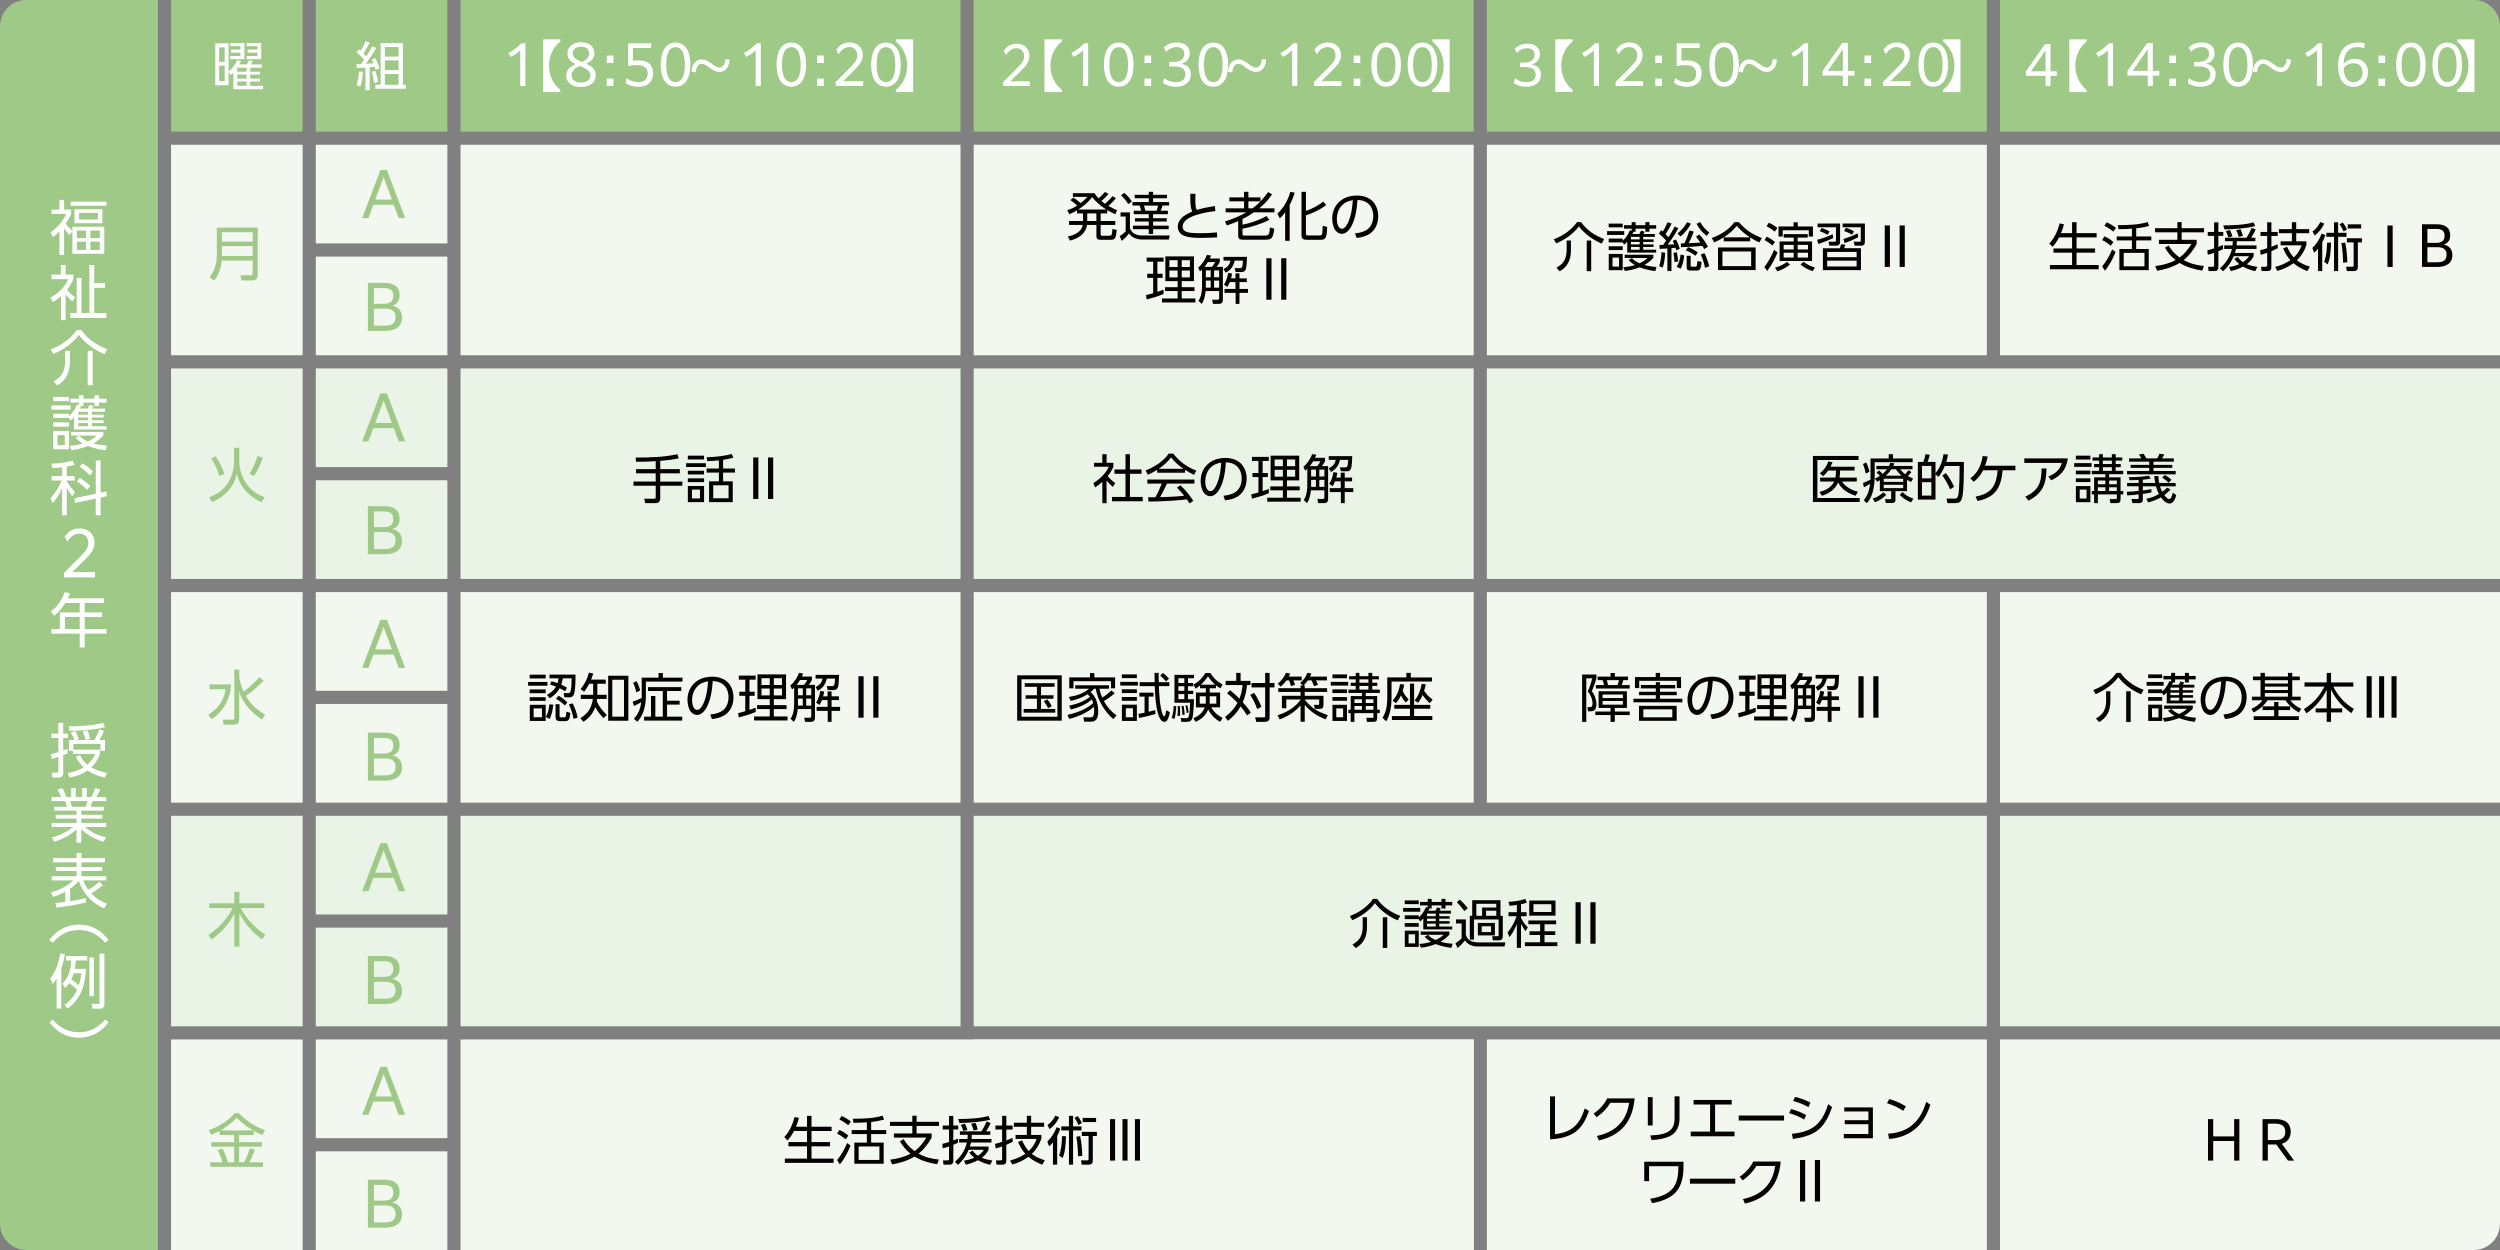 <?xml version="1.0" encoding="UTF-8"?>
<svg id="_レイヤー_1" data-name="レイヤー 1" xmlns="http://www.w3.org/2000/svg" width="95mm" height="47.5mm" version="1.1" viewBox="0 0 269.292 134.646">
  <rect x="0" y="0" width="269.292" height="134.646" fill="#808080" stroke="none"/>
  <defs>
    <style>
      .cls-1 {
        fill: #eaf4e6;
      }

      .cls-1, .cls-2, .cls-3, .cls-4, .cls-5 {
        stroke-width: 0px;
      }

      .cls-2 {
        fill: #040000;
      }

      .cls-3 {
        fill: #9fc987;
      }

      .cls-4 {
        fill: #fff;
      }

      .cls-5 {
        fill: #f2f7ef;
      }
    </style>
  </defs>
  <path class="cls-3" d="M17.008,134.646H2.835c-1.566,0-2.835-1.269-2.835-2.835V2.835C0,1.269,1.269,0,2.835,0h14.173v134.646Z"/>
  <rect class="cls-3" x="18.426" width="14.173" height="14.173"/>
  <rect class="cls-3" x="34.016" width="14.173" height="14.173"/>
  <rect class="cls-3" x="49.607" width="53.858" height="14.173"/>
  <rect class="cls-3" x="104.882" width="53.858" height="14.173"/>
  <rect class="cls-3" x="160.158" width="53.858" height="14.173"/>
  <path class="cls-3" d="M215.433,0h51.024c1.565,0,2.834,1.269,2.834,2.835v11.338h-53.858V0Z"/>
  <rect class="cls-5" x="215.434" y="15.591" width="53.858" height="22.677"/>
  <rect class="cls-5" x="215.434" y="63.78" width="53.858" height="22.677"/>
  <rect class="cls-1" x="215.434" y="87.874" width="53.858" height="22.677"/>
  <rect class="cls-5" x="160.158" y="111.969" width="53.858" height="22.677"/>
  <rect class="cls-5" x="104.882" y="111.969" width="53.858" height="22.677"/>
  <rect class="cls-5" x="160.158" y="15.591" width="53.858" height="22.677"/>
  <rect class="cls-5" x="160.158" y="63.78" width="53.858" height="22.677"/>
  <rect class="cls-1" x="104.882" y="87.874" width="109.134" height="22.677"/>
  <rect class="cls-5" x="104.882" y="15.591" width="53.858" height="22.677"/>
  <rect class="cls-1" x="104.882" y="39.685" width="53.858" height="22.677"/>
  <rect class="cls-5" x="104.882" y="63.78" width="53.858" height="22.677"/>
  <rect class="cls-5" x="49.607" y="15.591" width="53.858" height="22.677"/>
  <rect class="cls-5" x="49.607" y="63.78" width="53.858" height="22.677"/>
  <rect class="cls-5" x="49.607" y="111.969" width="109.134" height="22.677"/>
  <rect class="cls-5" x="18.426" y="15.591" width="14.173" height="22.677"/>
  <rect class="cls-1" x="18.426" y="39.685" width="14.173" height="22.677"/>
  <rect class="cls-5" x="18.426" y="63.78" width="14.173" height="22.677"/>
  <rect class="cls-1" x="18.426" y="87.874" width="14.173" height="22.677"/>
  <rect class="cls-5" x="18.426" y="111.969" width="14.173" height="22.677"/>
  <rect class="cls-5" x="34.016" y="15.591" width="14.173" height="10.63"/>
  <rect class="cls-5" x="34.016" y="27.638" width="14.173" height="10.63"/>
  <rect class="cls-1" x="34.016" y="39.685" width="14.173" height="10.63"/>
  <rect class="cls-1" x="34.016" y="51.732" width="14.173" height="10.63"/>
  <rect class="cls-5" x="34.016" y="63.78" width="14.173" height="10.63"/>
  <rect class="cls-5" x="34.016" y="75.827" width="14.173" height="10.63"/>
  <rect class="cls-1" x="34.016" y="87.874" width="14.173" height="10.63"/>
  <rect class="cls-1" x="34.016" y="99.921" width="14.173" height="10.63"/>
  <rect class="cls-5" x="34.016" y="111.969" width="14.173" height="10.63"/>
  <rect class="cls-5" x="34.016" y="124.016" width="14.173" height="10.63"/>
  <rect class="cls-1" x="49.607" y="39.685" width="53.858" height="22.677"/>
  <rect class="cls-1" x="160.158" y="39.685" width="109.134" height="22.677"/>
  <rect class="cls-1" x="49.607" y="87.874" width="53.858" height="22.677"/>
  <path class="cls-5" d="M266.457,134.646h-51.024v-22.677h53.859v19.842c0,1.566-1.269,2.835-2.835,2.835"/>
  <path class="cls-4" d="M6.903,27.455h-.504v-2.532c-.248.261-.427.421-.727.625l-.217-.523c.727-.51,1.313-1.174,1.684-1.983h-1.588v-.466h.848v-1.039h.504v1.039h.76v.466c-.153.396-.352.708-.587,1.059.21.281.446.542.721.771v-.446h3.438v2.915h-3.438v-2.455l-.3.465c-.242-.274-.383-.465-.594-.752v2.857ZM11.464,22.161h-3.846v-.44h3.846v.44ZM11.03,24.042h-3.011v-1.498h3.011v1.498ZM8.281,24.833v.816h.995v-.816h-.995ZM8.281,26.032v.894h.995v-.894h-.995ZM8.511,22.933v.708h2.035v-.708h-2.035ZM9.735,24.833v.816h1.015v-.816h-1.015ZM9.735,26.032v.894h1.015v-.894h-1.015Z"/>
  <path class="cls-4" d="M7.069,34.477h-.504v-2.57c-.287.255-.555.446-.874.645l-.248-.504c.79-.428,1.562-1.123,1.9-1.971h-1.799v-.498h1.015v-1.033h.51v1.033h.829v.498c-.172.427-.383.771-.67,1.129.229.312.529.6.861.804l-.28.465c-.287-.242-.529-.484-.74-.791v2.794ZM10.15,28.545v1.945h1.154v.511h-1.154v2.717h1.308v.529h-3.885v-.529h.688v-3.789h.517v3.789h.849v-5.173h.523Z"/>
  <path class="cls-4" d="M5.456,37.634c1.077-.39,2.149-1.129,2.806-2.073h.498c.67.97,1.703,1.64,2.794,2.054l-.3.542c-1.04-.439-2.086-1.173-2.762-2.085-.657.925-1.716,1.62-2.743,2.066l-.293-.504ZM7.528,38.998c0,1.085-.389,1.972-1.358,2.514l-.396-.428c.351-.204.67-.434.894-.778.248-.383.344-.88.344-1.339v-1.18h.517v1.211ZM9.984,41.499h-.542v-3.712h.542v3.712Z"/>
  <path class="cls-4" d="M7.605,43.667v.459h-2.066v-.459h2.066ZM8.307,43.559l.204.063v-.255h-.931v-.421h.931v-.37h.479v.37h1.187v-.37h.484v.37h.816v.421h-.816v.37h-.484v-.37h-1.187v.37h-.262c-.038.102-.07.179-.121.274h.836c.083-.147.14-.256.21-.408l.44.14c-.051.096-.103.179-.159.269h1.384v.344h-1.41v.312h1.257v.3h-1.257v.3h1.257v.307h-1.257v.344h1.569v.345h-3.501v-1.32c-.122.141-.224.229-.364.351l-.197-.268h-1.684v-.459h1.696v.262c.421-.37.65-.766.88-1.27ZM7.427,42.755v.453h-1.696v-.453h1.696ZM7.427,45.497v.46h-1.696v-.46h1.696ZM7.427,46.422v1.972h-1.69v-1.972h1.69ZM6.195,46.869v1.09h.785v-1.09h-.785ZM11.521,48.004l-.146.498c-.612-.077-1.333-.224-1.901-.46-.638.243-1.104.357-1.779.447l-.197-.46c.535-.038.899-.102,1.416-.261-.332-.191-.517-.339-.778-.619l.408-.217c.3.306.535.446.925.618.396-.185.645-.338.97-.631h-2.774v-.396h3.469v.383c-.356.37-.625.593-1.071.854.536.146.912.204,1.461.242ZM8.428,44.355v.312h1.053v-.312h-1.053ZM8.428,44.968v.3h1.053v-.3h-1.053ZM8.428,45.574v.344h1.053v-.344h-1.053Z"/>
  <path class="cls-4" d="M7.19,51.283h.849v.479h-.849v.083c.224.408.562.816.887,1.154l-.3.452c-.229-.299-.421-.586-.587-.925v2.985h-.504v-2.928c-.242.587-.587,1.136-1.014,1.62l-.224-.555c.453-.428.982-1.308,1.192-1.888h-1.077v-.479h1.122v-.944c-.344.038-.695.07-1.046.077l-.102-.473c.682-.013,1.633-.114,2.271-.338l.235.472c-.28.07-.567.135-.854.186v1.021ZM11.451,52.948l.063.503-.676.147v1.913h-.523v-1.805l-2.231.466-.064-.504,2.296-.485v-3.578h.523v3.47l.612-.127ZM9.735,52.361l-.357.401c-.3-.338-.708-.657-1.09-.893l.312-.39c.414.243.804.536,1.135.881ZM10.022,50.805l-.351.402c-.332-.357-.676-.651-1.084-.926l.293-.376c.479.287.753.504,1.142.899Z"/>
  <path class="cls-4" d="M6.898,61.712l1.585-1.585c.678-.684,1.032-1.045,1.032-1.638,0-.624-.381-1.006-.967-1.006-.546,0-.979.336-1.289.868l-.302-.52c.381-.611.967-.907,1.631-.907.96,0,1.591.624,1.591,1.525,0,.782-.473,1.282-1.275,2.078l-1.118,1.092h2.446v.579h-3.334v-.487Z"/>
  <path class="cls-4" d="M11.209,64.452v.498h-2.086v1.014h1.882v.491h-1.882v1.301h2.348v.498h-2.348v1.486h-.535v-1.486h-3.049v-.498h.912v-1.792h2.137v-1.014h-1.557c-.37.567-.657.956-1.199,1.377l-.357-.459c.695-.522,1.219-1.257,1.48-2.086l.58.122c-.07.197-.141.356-.229.548h3.903ZM6.993,66.455v1.301h1.595v-1.301h-1.595Z"/>
  <path class="cls-4" d="M7.268,80.659l.019.485c-.159.07-.318.14-.479.204v1.92c0,.338-.217.491-.535.491h-.594l-.114-.53h.522c.179.007.198-.031.198-.185v-1.512c-.236.083-.466.159-.702.229l-.096-.535c.269-.058.529-.128.798-.211v-1.518h-.74v-.473h.74v-1.167h.522v1.167h.517v.473h-.517v1.339c.153-.051.307-.114.46-.179ZM7.427,80.876v-1.167h.58c-.102-.287-.229-.562-.389-.822l.484-.121c.172.268.287.542.383.842l-.351.102h2.047c.147-.262.428-.861.517-1.142l.498.153c-.115.3-.319.701-.479.988h.593v1.167h-.484v-.733h-2.921v.606h2.87v.446c-.217.58-.485,1.053-.944,1.474.549.312,1.098.479,1.716.593l-.249.498c-.638-.135-1.333-.39-1.868-.772-.594.421-1.219.632-1.92.772l-.217-.491c.631-.096,1.167-.281,1.716-.619-.364-.345-.606-.683-.836-1.122l.434-.191c.211.408.434.733.791,1.033.389-.332.663-.689.861-1.161h-2.398v-.332h-.434ZM7.497,78.721l-.103-.479c1.04,0,2.711-.076,3.681-.383l.262.459c-.989.281-2.794.396-3.84.402ZM9.704,79.595l-.504.096c-.058-.319-.16-.619-.294-.906l.491-.127c.153.312.242.599.307.938Z"/>
  <path class="cls-4" d="M11.438,90.207l-.307.479c-1.001-.338-1.594-.65-2.379-1.371v1.461h-.51v-1.455c-.683.677-1.486,1.053-2.386,1.353l-.287-.459c.894-.262,1.575-.536,2.296-1.136h-2.309v-.434h2.686v-.466h-2.239v-.408h2.239v-.446h-2.404v-.421h1.371c-.045-.204-.108-.414-.186-.612h-1.467v-.434h1.04c-.134-.319-.236-.517-.402-.811l.517-.172c.191.345.307.606.421.982h.53v-.976h.497v.976h.683v-.976h.491v.976h.51c.166-.319.312-.645.434-.982l.517.172c-.096.243-.28.581-.414.811h1.065v.434h-1.486c-.058.211-.121.415-.191.612h1.422v.421h-2.437v.446h2.265v.408h-2.265v.466h2.692v.434h-2.303c.727.606,1.378.906,2.296,1.129ZM7.561,86.291c.07.224.121.396.185.612h1.499c.077-.21.128-.389.179-.612h-1.862Z"/>
  <path class="cls-4" d="M7.554,95.736v1.347c.619-.103,1.072-.186,1.69-.339l.007.466c-.944.262-2.201.44-3.183.549l-.103-.491c.357-.032.715-.07,1.065-.108v-1.104c-.421.229-.867.408-1.32.562l-.224-.498c.938-.248,1.69-.631,2.405-1.288h-2.328v-.446h2.691v-.567h-2.239v-.428h2.239v-.504h-2.532v-.453h2.532v-.542h.522v.542h2.532v.453h-2.532v.504h2.227v.428h-2.227v.567h2.68v.446h-2.488c.135.37.307.695.536,1.008.408-.224.867-.536,1.199-.867l.376.37c-.325.293-.874.663-1.256.88.535.549.976.849,1.696,1.122l-.3.485c-1.32-.511-2.258-1.607-2.736-2.922-.28.312-.587.581-.932.829Z"/>
  <path class="cls-4" d="M5.315,101.248c.746-.977,1.767-1.652,3.189-1.652s2.442.676,3.188,1.652l-.363.306c-.701-.816-1.575-1.371-2.825-1.371s-2.124.555-2.826,1.371l-.363-.306Z"/>
  <path class="cls-4" d="M6.603,108.646h-.504v-3.24c-.134.235-.235.376-.408.58l-.268-.605c.567-.664.944-1.806,1.046-2.666l.523.057c-.083.536-.211,1.027-.39,1.537v4.338ZM9.257,104.366c-.057,1.748-.535,3.195-1.971,4.28l-.345-.408c.651-.453,1.034-.906,1.365-1.627-.306-.3-.51-.459-.854-.714-.141.21-.249.344-.421.529l-.307-.473c.657-.688.932-1.55.944-2.493h-.562v-.485h2.29v.485h-1.225c-.025.325-.051.587-.115.905h1.199ZM7.682,105.495c.312.211.529.383.811.632.146-.428.21-.836.248-1.289h-.81c-.07.224-.153.44-.249.657ZM10.125,103.136v4.171h-.498v-4.171h.498ZM11.247,102.728v5.39c0,.356-.134.529-.504.529h-.778l-.102-.517.695.006c.152.007.165-.032.165-.159v-5.249h.523Z"/>
  <path class="cls-4" d="M11.693,110.125c-.746.977-1.767,1.652-3.188,1.652s-2.443-.676-3.189-1.652l.363-.306c.702.816,1.576,1.371,2.826,1.371s2.124-.555,2.825-1.371l.363.306Z"/>
  <path class="cls-4" d="M25.548,6.458l.409.119c-.057.125-.108.244-.176.363h.789c.102-.143.17-.29.243-.448l.421.091c-.068.13-.125.238-.222.357h1.197v.352h-1.248v.432h1.056v.312h-1.056v.437h1.056v.307h-1.056v.466h1.373v.368h-3.195v-1.799c-.091.091-.176.176-.272.261l-.25-.329v1.437h-1.431v-4.519h1.431v3.042c.403-.335.738-.76.931-1.248ZM23.602,5.102v1.561h.602v-1.561h-.602ZM23.602,7.082v1.663h.602v-1.663h-.602ZM26.326,4.636v1.742h-1.527v-.34h1.102v-.375h-1.011v-.318h1.011v-.374h-1.102v-.335h1.527ZM25.554,7.724h1.017v-.432h-1.017v.432ZM25.554,8.036v.437h1.017v-.437h-1.017ZM25.554,8.779v.466h1.017v-.466h-1.017ZM28.137,4.636v1.742h-1.562v-.34h1.146v-.375h-1.05v-.318h1.05v-.374h-1.146v-.335h1.562Z"/>
  <path class="cls-4" d="M38.801,9.336l-.403-.177c.165-.448.25-.987.267-1.464l.42.045c-.017.511-.113,1.113-.283,1.596ZM40.095,4.987l.426.182c-.341.597-.715,1.158-1.118,1.709.272-.018.551-.034.823-.062-.052-.137-.103-.272-.165-.409l.386-.153c.177.358.312.732.432,1.113l-.42.158c-.034-.113-.062-.227-.103-.34-.182.022-.363.039-.539.057v2.469h-.454v-2.435c-.317.017-.636.039-.953.057l-.006-.414c.17-.006.335-.012.505-.023.108-.147.216-.301.318-.46-.222-.261-.534-.567-.812-.777l.232-.346c.068.051.136.096.198.153.21-.324.392-.665.54-1.022l.437.153c-.182.363-.437.817-.67,1.146.108.108.216.216.312.329.227-.352.437-.715.63-1.084ZM40.725,8.83l-.431.108c-.052-.443-.12-.789-.244-1.209l.38-.097c.142.386.228.789.295,1.197ZM43.398,4.63v4.501h.312v.432h-3.281v-.432h.573v-4.501h2.396ZM41.457,5.062v1.033h1.476v-1.033h-1.476ZM41.457,6.515v1.038h1.476v-1.038h-1.476ZM41.457,7.968v1.163h1.476v-1.163h-1.476Z"/>
  <path class="cls-4" d="M56.037,5.416c-.293.28-.626.515-1.018.719l-.251-.421c.561-.286.952-.602,1.396-1.052h.427v4.6h-.555v-3.846Z"/>
  <path class="cls-4" d="M60.361,4.237v.228c-.852.697-1.22,1.623-1.22,2.61s.368,1.913,1.22,2.611v.228h-1.867v-5.677h1.867Z"/>
  <g>
    <path class="cls-4" d="M60.989,8.157c0-.567.368-.993,1.011-1.239-.479-.233-.876-.549-.876-1.163,0-.766.643-1.203,1.473-1.203.946,0,1.432.561,1.432,1.174,0,.438-.263.906-.906,1.128.55.24,1.047.556,1.047,1.251,0,.771-.626,1.269-1.607,1.269-.965,0-1.572-.485-1.572-1.216ZM62.579,8.888c.689,0,1.017-.351,1.017-.771,0-.538-.561-.76-1.146-1.005l-.012-.006c-.648.257-.877.654-.877,1.017,0,.462.386.766,1.018.766ZM62.689,6.679c.632-.263.766-.626.766-.924,0-.49-.374-.725-.882-.725-.544,0-.877.28-.877.707,0,.497.468.719.993.941Z"/>
    <path class="cls-4" d="M65.357,5.983h.719v.801h-.719v-.801ZM65.357,8.461h.719v.801h-.719v-.801Z"/>
    <path class="cls-4" d="M67.494,8.402c.334.286.771.444,1.245.444.66,0,1.028-.292,1.028-.923,0-.562-.298-.912-1.227-.912-.339,0-.649.047-.877.117v-2.467h2.478v.509h-1.963v1.373c.163-.023.392-.041.59-.041.993,0,1.584.456,1.584,1.386,0,.952-.626,1.461-1.613,1.461-.549,0-1.022-.158-1.355-.403l.11-.544Z"/>
    <path class="cls-4" d="M71.173,6.965c0-1.531.613-2.379,1.596-2.379s1.596.848,1.596,2.379-.614,2.373-1.596,2.373-1.596-.842-1.596-2.373ZM73.773,6.965c0-1.274-.374-1.888-1.005-1.888s-1.006.613-1.006,1.888.374,1.882,1.006,1.882,1.005-.607,1.005-1.882Z"/>
  </g>
  <path class="cls-4" d="M74.49,7.734c.034-.818.505-1.334,1.078-1.334.443,0,.772.215,1.175.521.273.205.506.357.756.357.386,0,.602-.425.636-.919l.459.062c-.034.817-.505,1.328-1.078,1.328-.442,0-.777-.216-1.181-.522-.272-.204-.494-.357-.755-.357-.386,0-.602.432-.636.925l-.454-.062Z"/>
  <g>
    <path class="cls-4" d="M81.398,5.416c-.293.28-.626.515-1.018.719l-.251-.421c.561-.286.952-.602,1.396-1.052h.427v4.6h-.555v-3.846Z"/>
    <path class="cls-4" d="M83.644,6.965c0-1.531.613-2.379,1.596-2.379s1.595.848,1.595,2.379-.613,2.373-1.595,2.373-1.596-.842-1.596-2.373ZM86.245,6.965c0-1.274-.374-1.888-1.005-1.888s-1.006.613-1.006,1.888.374,1.882,1.006,1.882,1.005-.607,1.005-1.882Z"/>
    <path class="cls-4" d="M88.019,5.983h.719v.801h-.719v-.801ZM88.019,8.461h.719v.801h-.719v-.801Z"/>
    <path class="cls-4" d="M90.021,8.829l1.408-1.408c.602-.608.918-.93.918-1.455,0-.556-.34-.895-.859-.895-.485,0-.871.298-1.146.771l-.269-.462c.339-.543.858-.807,1.449-.807.853,0,1.414.556,1.414,1.356,0,.695-.421,1.14-1.134,1.847l-.993.97h2.174v.515h-2.963v-.433Z"/>
    <path class="cls-4" d="M93.835,6.965c0-1.531.613-2.379,1.596-2.379s1.596.848,1.596,2.379-.614,2.373-1.596,2.373-1.596-.842-1.596-2.373ZM96.436,6.965c0-1.274-.374-1.888-1.005-1.888s-1.006.613-1.006,1.888.374,1.882,1.006,1.882,1.005-.607,1.005-1.882Z"/>
  </g>
  <path class="cls-4" d="M96.494,9.914v-.228c.852-.698,1.221-1.623,1.221-2.611s-.369-1.913-1.221-2.61v-.228h1.868v5.677h-1.868Z"/>
  <g>
    <path class="cls-4" d="M108.056,8.841l1.368-1.368c.585-.59.892-.902.892-1.413,0-.539-.33-.868-.835-.868-.471,0-.846.289-1.112.749l-.261-.448c.329-.528.834-.784,1.407-.784.829,0,1.374.54,1.374,1.317,0,.676-.409,1.106-1.102,1.794l-.965.942h2.111v.499h-2.878v-.42Z"/>
    <path class="cls-4" d="M114.376,4.237v.228c-.852.697-1.22,1.623-1.22,2.61s.368,1.913,1.22,2.611v.228h-1.867v-5.677h1.867Z"/>
  </g>
  <g>
    <path class="cls-4" d="M116.661,5.417c-.293.28-.626.515-1.018.719l-.251-.421c.561-.286.952-.602,1.396-1.052h.427v4.6h-.555v-3.846Z"/>
    <path class="cls-4" d="M118.907,6.966c0-1.531.613-2.379,1.596-2.379s1.596.848,1.596,2.379-.614,2.373-1.596,2.373-1.596-.842-1.596-2.373ZM121.508,6.966c0-1.274-.374-1.888-1.005-1.888s-1.006.613-1.006,1.888.374,1.882,1.006,1.882,1.005-.607,1.005-1.882Z"/>
    <path class="cls-4" d="M123.282,5.984h.719v.801h-.719v-.801ZM123.282,8.462h.719v.801h-.719v-.801Z"/>
    <path class="cls-4" d="M125.389,8.403c.346.286.783.444,1.263.444.648,0,1.04-.286,1.04-.848,0-.508-.315-.841-1.256-.841h-.485v-.491h.444c.707,0,1.175-.292,1.175-.871,0-.45-.293-.725-.848-.725-.374,0-.76.146-1.104.509l-.257-.456c.386-.38.853-.55,1.408-.55.87,0,1.385.438,1.385,1.157,0,.591-.339.977-.911,1.14.648.129,1.034.462,1.034,1.128,0,.848-.644,1.351-1.631,1.351-.561,0-1.034-.164-1.367-.403l.11-.544Z"/>
    <path class="cls-4" d="M129.098,6.966c0-1.531.613-2.379,1.596-2.379s1.595.848,1.595,2.379-.613,2.373-1.595,2.373-1.596-.842-1.596-2.373ZM131.698,6.966c0-1.274-.374-1.888-1.005-1.888s-1.006.613-1.006,1.888.374,1.882,1.006,1.882,1.005-.607,1.005-1.882Z"/>
  </g>
  <path class="cls-4" d="M132.279,7.734c.034-.816.505-1.333,1.078-1.333.443,0,.772.215,1.175.521.273.205.506.358.756.358.386,0,.602-.426.636-.92l.459.062c-.034.817-.505,1.328-1.078,1.328-.442,0-.777-.216-1.181-.522-.272-.204-.494-.357-.755-.357-.386,0-.602.432-.636.925l-.454-.062Z"/>
  <g>
    <path class="cls-4" d="M139.188,5.417c-.293.28-.626.515-1.018.719l-.251-.421c.561-.286.952-.602,1.396-1.052h.427v4.6h-.555v-3.846Z"/>
    <path class="cls-4" d="M141.534,8.83l1.408-1.408c.602-.608.918-.93.918-1.455,0-.556-.34-.895-.859-.895-.485,0-.871.298-1.146.771l-.269-.462c.339-.543.858-.807,1.449-.807.853,0,1.414.556,1.414,1.356,0,.695-.421,1.14-1.134,1.847l-.993.97h2.174v.515h-2.963v-.433Z"/>
    <path class="cls-4" d="M145.81,5.984h.719v.801h-.719v-.801ZM145.81,8.462h.719v.801h-.719v-.801Z"/>
    <path class="cls-4" d="M147.712,6.966c0-1.531.613-2.379,1.596-2.379s1.596.848,1.596,2.379-.614,2.373-1.596,2.373-1.596-.842-1.596-2.373ZM150.312,6.966c0-1.274-.374-1.888-1.005-1.888s-1.006.613-1.006,1.888.374,1.882,1.006,1.882,1.005-.607,1.005-1.882Z"/>
    <path class="cls-4" d="M151.625,6.966c0-1.531.613-2.379,1.596-2.379s1.595.848,1.595,2.379-.613,2.373-1.595,2.373-1.596-.842-1.596-2.373ZM154.226,6.966c0-1.274-.374-1.888-1.005-1.888s-1.006.613-1.006,1.888.374,1.882,1.006,1.882,1.005-.607,1.005-1.882Z"/>
  </g>
  <path class="cls-4" d="M154.284,9.914v-.227c.852-.698,1.221-1.623,1.221-2.611s-.369-1.913-1.221-2.611v-.227h1.867v5.676h-1.867Z"/>
  <g>
    <path class="cls-4" d="M163.181,8.428c.335.277.761.431,1.226.431.631,0,1.011-.277,1.011-.822,0-.494-.307-.817-1.221-.817h-.471v-.478h.432c.687,0,1.141-.283,1.141-.846,0-.437-.284-.704-.823-.704-.363,0-.737.143-1.072.494l-.25-.442c.374-.369.828-.534,1.368-.534.846,0,1.345.426,1.345,1.124,0,.573-.329.948-.886,1.107.631.125,1.005.448,1.005,1.096,0,.822-.624,1.311-1.583,1.311-.545,0-1.005-.159-1.329-.392l.108-.527Z"/>
    <path class="cls-4" d="M169.398,4.238v.227c-.852.698-1.22,1.624-1.22,2.611s.368,1.913,1.22,2.611v.227h-1.867v-5.676h1.867Z"/>
  </g>
  <g>
    <path class="cls-4" d="M171.682,5.416c-.293.28-.626.515-1.018.719l-.251-.421c.561-.286.952-.602,1.396-1.052h.427v4.6h-.555v-3.846Z"/>
    <path class="cls-4" d="M174.027,8.829l1.408-1.408c.602-.608.918-.93.918-1.455,0-.556-.34-.895-.859-.895-.485,0-.871.298-1.146.771l-.269-.462c.339-.543.858-.807,1.449-.807.853,0,1.414.556,1.414,1.356,0,.695-.421,1.14-1.134,1.847l-.993.97h2.174v.515h-2.963v-.433Z"/>
    <path class="cls-4" d="M178.303,5.983h.719v.801h-.719v-.801ZM178.303,8.461h.719v.801h-.719v-.801Z"/>
    <path class="cls-4" d="M180.438,8.402c.334.286.771.444,1.245.444.66,0,1.028-.292,1.028-.923,0-.562-.298-.912-1.227-.912-.339,0-.649.047-.877.117v-2.467h2.478v.509h-1.963v1.373c.163-.023.392-.041.59-.041.993,0,1.584.456,1.584,1.386,0,.952-.626,1.461-1.613,1.461-.549,0-1.022-.158-1.355-.403l.11-.544Z"/>
    <path class="cls-4" d="M184.118,6.965c0-1.531.613-2.379,1.596-2.379s1.596.848,1.596,2.379-.614,2.373-1.596,2.373-1.596-.842-1.596-2.373ZM186.719,6.965c0-1.274-.374-1.888-1.005-1.888s-1.006.613-1.006,1.888.374,1.882,1.006,1.882,1.005-.607,1.005-1.882Z"/>
  </g>
  <path class="cls-4" d="M187.3,7.734c.034-.818.505-1.334,1.078-1.334.443,0,.772.215,1.176.521.271.205.505.357.755.357.386,0,.602-.425.636-.919l.459.062c-.033.817-.505,1.328-1.078,1.328-.442,0-.777-.216-1.181-.522-.272-.204-.494-.357-.755-.357-.386,0-.602.432-.636.925l-.454-.062Z"/>
  <g>
    <path class="cls-4" d="M194.209,5.416c-.293.28-.626.515-1.018.719l-.251-.421c.561-.286.952-.602,1.396-1.052h.427v4.6h-.555v-3.846Z"/>
    <path class="cls-4" d="M198.507,8.14h-2.192v-.485l2.128-3.027h.613v3.004h.701v.509h-.701v1.122h-.549v-1.122ZM198.507,7.631v-2.331l-1.625,2.331h1.625Z"/>
    <path class="cls-4" d="M200.83,5.983h.719v.801h-.719v-.801ZM200.83,8.461h.719v.801h-.719v-.801Z"/>
    <path class="cls-4" d="M202.832,8.829l1.408-1.408c.602-.608.918-.93.918-1.455,0-.556-.34-.895-.859-.895-.485,0-.871.298-1.146.771l-.269-.462c.339-.543.858-.807,1.449-.807.853,0,1.414.556,1.414,1.356,0,.695-.421,1.14-1.134,1.847l-.993.97h2.174v.515h-2.963v-.433Z"/>
    <path class="cls-4" d="M206.645,6.965c0-1.531.613-2.379,1.596-2.379s1.596.848,1.596,2.379-.614,2.373-1.596,2.373-1.596-.842-1.596-2.373ZM209.246,6.965c0-1.274-.374-1.888-1.005-1.888s-1.006.613-1.006,1.888.374,1.882,1.006,1.882,1.005-.607,1.005-1.882Z"/>
  </g>
  <path class="cls-4" d="M209.305,9.914v-.228c.852-.698,1.221-1.623,1.221-2.611s-.369-1.913-1.221-2.61v-.228h1.868v5.677h-1.868Z"/>
  <g>
    <path class="cls-4" d="M220.342,8.171h-2.129v-.471l2.066-2.94h.596v2.917h.681v.494h-.681v1.09h-.533v-1.09ZM220.342,7.677v-2.265l-1.578,2.265h1.578Z"/>
    <path class="cls-4" d="M224.766,4.237v.228c-.852.697-1.22,1.623-1.22,2.61s.368,1.913,1.22,2.611v.228h-1.867v-5.677h1.867Z"/>
  </g>
  <g>
    <path class="cls-4" d="M227.05,5.417c-.293.28-.626.515-1.018.719l-.251-.421c.561-.286.952-.602,1.396-1.052h.427v4.6h-.555v-3.846Z"/>
    <path class="cls-4" d="M231.348,8.141h-2.192v-.485l2.128-3.027h.613v3.004h.701v.509h-.701v1.122h-.549v-1.122ZM231.348,7.632v-2.331l-1.625,2.331h1.625Z"/>
    <path class="cls-4" d="M233.671,5.984h.719v.801h-.719v-.801ZM233.671,8.462h.719v.801h-.719v-.801Z"/>
    <path class="cls-4" d="M235.777,8.403c.346.286.783.444,1.263.444.648,0,1.04-.286,1.04-.848,0-.508-.315-.841-1.256-.841h-.485v-.491h.444c.707,0,1.175-.292,1.175-.871,0-.45-.293-.725-.848-.725-.374,0-.76.146-1.104.509l-.257-.456c.386-.38.853-.55,1.408-.55.87,0,1.385.438,1.385,1.157,0,.591-.339.977-.911,1.14.648.129,1.034.462,1.034,1.128,0,.848-.644,1.351-1.631,1.351-.561,0-1.034-.164-1.367-.403l.11-.544Z"/>
    <path class="cls-4" d="M239.486,6.966c0-1.531.613-2.379,1.596-2.379s1.595.848,1.595,2.379-.613,2.373-1.595,2.373-1.596-.842-1.596-2.373ZM242.087,6.966c0-1.274-.374-1.888-1.005-1.888s-1.006.613-1.006,1.888.374,1.882,1.006,1.882,1.005-.607,1.005-1.882Z"/>
  </g>
  <path class="cls-4" d="M242.668,7.734c.034-.816.505-1.333,1.078-1.333.443,0,.772.215,1.175.521.273.205.506.358.756.358.386,0,.602-.426.636-.92l.459.062c-.034.817-.505,1.328-1.078,1.328-.442,0-.777-.216-1.181-.522-.272-.204-.494-.357-.755-.357-.386,0-.602.432-.636.925l-.454-.062Z"/>
  <g>
    <path class="cls-4" d="M249.577,5.417c-.293.28-.626.515-1.018.719l-.251-.421c.561-.286.952-.602,1.396-1.052h.427v4.6h-.555v-3.846Z"/>
    <path class="cls-4" d="M253.991,5.072c-1.034,0-1.496.666-1.549,1.794.345-.356.725-.537,1.198-.537.859,0,1.432.578,1.432,1.449,0,.877-.596,1.572-1.56,1.572-1.035,0-1.654-.801-1.654-2.244,0-1.549.713-2.531,2.156-2.531.274,0,.538.035.719.1l-.076.526c-.204-.082-.391-.129-.666-.129ZM252.442,7.34c.053,1.005.427,1.52,1.076,1.52.619,0,.964-.456.964-1.069,0-.608-.333-.971-.964-.971-.503,0-.854.234-1.076.521Z"/>
    <path class="cls-4" d="M256.198,5.984h.719v.801h-.719v-.801ZM256.198,8.462h.719v.801h-.719v-.801Z"/>
    <path class="cls-4" d="M258.101,6.966c0-1.531.613-2.379,1.596-2.379s1.596.848,1.596,2.379-.614,2.373-1.596,2.373-1.596-.842-1.596-2.373ZM260.701,6.966c0-1.274-.374-1.888-1.005-1.888s-1.006.613-1.006,1.888.374,1.882,1.006,1.882,1.005-.607,1.005-1.882Z"/>
    <path class="cls-4" d="M262.014,6.966c0-1.531.613-2.379,1.596-2.379s1.595.848,1.595,2.379-.613,2.373-1.595,2.373-1.596-.842-1.596-2.373ZM264.614,6.966c0-1.274-.374-1.888-1.005-1.888s-1.006.613-1.006,1.888.374,1.882,1.006,1.882,1.005-.607,1.005-1.882Z"/>
  </g>
  <path class="cls-4" d="M264.673,9.914v-.227c.852-.698,1.221-1.623,1.221-2.611s-.369-1.913-1.221-2.611v-.227h1.867v5.676h-1.867Z"/>
  <path class="cls-3" d="M27.764,29.607c0,.396-.197.605-.605.605h-1.168l-.089-.562,1.109.007c.16,0,.204-.063.204-.217v-1.378h-3.335c-.064.766-.307,1.582-.829,2.169l-.485-.377c.625-.777.791-1.537.791-2.525v-2.812h4.407v5.09ZM23.905,26.022h3.31v-1.008h-3.31v1.008ZM23.905,27.572h3.31v-1.065h-3.31v1.065Z"/>
  <path class="cls-3" d="M25.773,48.224v1.512c0,.103.013.204.02.307.089.784.351,1.568.842,2.2.498.638,1.129,1.039,1.875,1.326l-.351.523c-.663-.3-1.199-.67-1.684-1.212-.511-.567-.791-1.129-.963-1.869-.141.689-.491,1.391-.995,1.927-.485.522-1.071.899-1.685,1.154l-.318-.523c.753-.293,1.391-.669,1.85-1.281.523-.702.854-1.665.854-2.571v-1.492h.555ZM23.235,49.148c.389.555.708,1.282.944,1.92l-.543.191c-.178-.567-.542-1.409-.886-1.888l.484-.224ZM28.306,49.314c-.242.688-.542,1.371-.963,1.971l-.466-.262c.39-.638.651-1.192.861-1.913l.567.204Z"/>
  <path class="cls-3" d="M24.861,73.729v.498c-.248,1.365-.905,2.494-2.085,3.24l-.332-.479c1.084-.708,1.64-1.461,1.869-2.743h-1.748v-.517h2.296ZM28.561,77.002l-.345.51c-1.097-.739-2.079-1.747-2.449-3.048v2.984c0,.434-.172.612-.606.612h-1.071l-.102-.542h1.033c.204.007.217-.089.217-.172v-5.211h.529v.676c0,.484.268,1.244.479,1.69.625-.453,1.192-.977,1.69-1.562l.459.382c-.562.587-1.244,1.187-1.92,1.633.504.887,1.23,1.519,2.086,2.048Z"/>
  <path class="cls-3" d="M28.58,100.677l-.351.517c-1.053-.785-1.862-1.652-2.443-2.839v3.623h-.542v-3.591c-.555,1.136-1.422,2.092-2.462,2.812l-.331-.504c1.109-.676,2.015-1.734,2.621-2.883h-2.52v-.51h2.691v-1.244h.542v1.244h2.686v.51h-2.52c.645,1.257,1.467,2.073,2.628,2.864Z"/>
  <path class="cls-3" d="M27.323,122.254h-1.575v.778h2.462v.484h-2.462v1.69h.542c.23-.428.479-1.04.632-1.506l.536.141c-.147.402-.39,1.008-.606,1.365h1.486v.479h-5.689v-.479h1.333c-.153-.491-.306-.854-.522-1.314l.51-.165c.229.434.446,1.007.574,1.479h.683v-1.69h-2.475v-.484h2.475v-.778h-1.576v-.434c-.293.152-.586.293-.88.427l-.3-.504c1.033-.351,2.105-.995,2.812-1.837h.46c.695.798,1.817,1.48,2.806,1.85l-.293.498c-.318-.134-.632-.287-.932-.459v.459ZM25.5,120.397c-.549.574-1.06.982-1.755,1.371h3.534c-.65-.369-1.25-.835-1.779-1.371Z"/>
  <path class="cls-3" d="M40.977,18.312h.697l1.967,5.176h-.697l-.526-1.434h-2.203l-.526,1.434h-.677l1.966-5.176ZM42.213,21.501l-.895-2.427-.9,2.427h1.795Z"/>
  <path class="cls-3" d="M39.629,30.468h1.729c1.158,0,1.684.474,1.684,1.335,0,.618-.27.973-.789,1.124.658.151,1.053.54,1.053,1.283,0,1.078-.882,1.434-1.829,1.434h-1.848v-5.176ZM40.28,31.033v1.69h1.046c.611,0,1.039-.191,1.039-.862,0-.631-.382-.828-1.033-.828h-1.052ZM40.28,35.078h1.177c.664,0,1.151-.185,1.151-.915,0-.684-.435-.914-1.125-.914h-1.203v1.829Z"/>
  <path class="cls-3" d="M40.977,42.372h.697l1.967,5.176h-.697l-.526-1.434h-2.203l-.526,1.434h-.677l1.966-5.176ZM42.213,45.562l-.895-2.427-.9,2.427h1.795Z"/>
  <path class="cls-3" d="M39.629,54.524h1.729c1.158,0,1.684.474,1.684,1.335,0,.618-.27.973-.789,1.124.658.151,1.053.54,1.053,1.283,0,1.078-.882,1.434-1.829,1.434h-1.848v-5.176ZM40.28,55.09v1.69h1.046c.611,0,1.039-.191,1.039-.862,0-.631-.382-.828-1.033-.828h-1.052ZM40.28,59.135h1.177c.664,0,1.151-.185,1.151-.915,0-.684-.435-.914-1.125-.914h-1.203v1.829Z"/>
  <path class="cls-3" d="M40.977,66.764h.697l1.967,5.176h-.697l-.526-1.434h-2.203l-.526,1.434h-.677l1.966-5.176ZM42.213,69.953l-.895-2.427-.9,2.427h1.795Z"/>
  <path class="cls-3" d="M39.629,78.916h1.729c1.158,0,1.684.474,1.684,1.335,0,.618-.27.973-.789,1.124.658.151,1.053.54,1.053,1.283,0,1.078-.882,1.434-1.829,1.434h-1.848v-5.176ZM40.28,79.481v1.69h1.046c.611,0,1.039-.191,1.039-.862,0-.631-.382-.828-1.033-.828h-1.052ZM40.28,83.526h1.177c.664,0,1.151-.185,1.151-.915,0-.684-.435-.914-1.125-.914h-1.203v1.829Z"/>
  <path class="cls-3" d="M40.977,90.82h.697l1.967,5.176h-.697l-.526-1.434h-2.203l-.526,1.434h-.677l1.966-5.176ZM42.213,94.01l-.895-2.427-.9,2.427h1.795Z"/>
  <path class="cls-3" d="M39.629,102.974h1.729c1.158,0,1.684.474,1.684,1.335,0,.618-.27.973-.789,1.124.658.151,1.053.54,1.053,1.283,0,1.078-.882,1.434-1.829,1.434h-1.848v-5.176ZM40.28,103.539v1.69h1.046c.611,0,1.039-.191,1.039-.862,0-.631-.382-.828-1.033-.828h-1.052ZM40.28,107.584h1.177c.664,0,1.151-.185,1.151-.915,0-.684-.435-.914-1.125-.914h-1.203v1.829Z"/>
  <path class="cls-3" d="M40.977,114.917h.697l1.967,5.176h-.697l-.526-1.434h-2.203l-.526,1.434h-.677l1.966-5.176ZM42.213,118.106l-.895-2.427-.9,2.427h1.795Z"/>
  <path class="cls-3" d="M39.629,127.07h1.729c1.158,0,1.684.474,1.684,1.335,0,.618-.27.973-.789,1.124.658.151,1.053.54,1.053,1.283,0,1.078-.882,1.434-1.829,1.434h-1.848v-5.176ZM40.28,127.636v1.69h1.046c.611,0,1.039-.191,1.039-.862,0-.631-.382-.828-1.033-.828h-1.052ZM40.28,131.681h1.177c.664,0,1.151-.185,1.151-.915,0-.684-.435-.914-1.125-.914h-1.203v1.829Z"/>
  <g>
    <path class="cls-2" d="M167.369,25.773c.959-.347,1.913-1.005,2.497-1.846h.443c.596.863,1.516,1.459,2.486,1.828l-.268.482c-.925-.392-1.855-1.044-2.457-1.856-.585.823-1.527,1.442-2.441,1.84l-.261-.448ZM169.214,26.987c0,.966-.347,1.754-1.209,2.237l-.352-.381c.312-.182.596-.386.794-.692.222-.341.307-.783.307-1.192v-1.05h.46v1.078ZM171.399,29.213h-.482v-3.304h.482v3.304Z"/>
    <path class="cls-2" d="M174.951,24.898v.409h-1.84v-.409h1.84ZM175.575,24.803l.182.057v-.228h-.829v-.374h.829v-.33h.426v.33h1.056v-.33h.432v.33h.727v.374h-.727v.329h-.432v-.329h-1.056v.329h-.232c-.034.091-.062.159-.108.244h.744c.073-.13.125-.227.187-.363l.393.125c-.046.085-.091.159-.143.238h1.232v.307h-1.255v.278h1.118v.267h-1.118v.267h1.118v.272h-1.118v.307h1.396v.307h-3.116v-1.175c-.108.125-.199.204-.324.312l-.176-.239h-1.498v-.408h1.51v.232c.375-.329.579-.681.783-1.129ZM174.792,24.087v.403h-1.51v-.403h1.51ZM174.792,26.528v.408h-1.51v-.408h1.51ZM174.792,27.351v1.754h-1.504v-1.754h1.504ZM173.696,27.748v.971h.698v-.971h-.698ZM178.436,28.759l-.131.442c-.545-.068-1.187-.198-1.691-.408-.568.216-.982.317-1.584.397l-.176-.409c.477-.034.8-.091,1.26-.232-.295-.171-.46-.301-.692-.551l.363-.193c.267.272.477.397.823.551.352-.164.573-.301.862-.562h-2.469v-.353h3.088v.341c-.317.329-.557.528-.954.761.478.131.812.182,1.301.216ZM175.683,25.512v.278h.938v-.278h-.938ZM175.683,26.057v.267h.938v-.267h-.938ZM175.683,26.596v.307h.938v-.307h-.938Z"/>
    <path class="cls-2" d="M180.383,24.405l.408.164c-.284.545-.777,1.3-1.158,1.788.238-.017.472-.022.71-.039-.051-.125-.103-.25-.165-.375l.353-.147c.164.301.317.664.414.993l-.375.176c-.028-.091-.057-.188-.085-.278-.147.018-.295.028-.442.04v2.475h-.438v-2.44c-.272.017-.551.034-.828.051l-.028-.426c.136-.006.272-.006.408-.011.108-.153.216-.307.318-.466-.233-.272-.5-.517-.784-.749l.239-.363c.062.045.124.091.182.142.204-.317.368-.652.511-1.005l.437.143c-.164.363-.431.812-.652,1.146.107.107.21.216.307.335.261-.403.454-.722.67-1.152ZM179.105,28.821l-.386-.137c.158-.511.238-.993.249-1.521l.397.067c-.022.511-.085,1.107-.261,1.59ZM180.763,28.163l-.392.067c-.012-.323-.046-.675-.113-.993l.357-.062c.085.341.131.642.147.988ZM181.041,28.946l-.432-.205c.25-.392.363-.868.426-1.322l.386.097c-.045.454-.158,1.027-.38,1.431ZM181.023,25.478l-.329-.329c.432-.341.772-.732,1.033-1.215l.414.165c-.272.527-.669.993-1.118,1.379ZM181.983,24.831l.465.113c-.142.386-.352.896-.551,1.254.421-.017.841-.045,1.261-.067-.153-.233-.29-.426-.472-.636l.363-.233c.358.363.693.863.926,1.317l-.414.255c-.058-.119-.108-.227-.177-.346-.771.079-1.544.119-2.315.136l-.018-.408h.381c.21-.409.408-.948.551-1.385ZM182.88,27.197l-.256.358c-.306-.256-.664-.443-1.038-.579l.238-.353c.392.143.727.318,1.056.573ZM182.113,28.594c0,.114.023.131.143.131h.352c.147,0,.193-.022.228-.607l.454.085c-.062.613-.108.937-.494.937h-.727c-.232,0-.386-.062-.386-.329v-1.26h.431v1.044ZM182.749,24.104l.392-.193c.25.46.551.817.977,1.13l-.272.369c-.46-.347-.834-.795-1.096-1.306ZM184.106,28.69l-.449.153c-.107-.533-.232-.925-.459-1.419l.396-.159c.211.386.426.993.512,1.425Z"/>
    <path class="cls-2" d="M188.52,25.994h-2.844v-.426c-.357.228-.636.375-1.021.545l-.272-.477c.942-.318,1.845-.908,2.452-1.709h.471c.721.846,1.441,1.306,2.475,1.709l-.267.477c-.38-.164-.646-.307-.993-.533v.414ZM189.11,26.658v2.436h-4.053v-2.436h4.053ZM185.535,27.084v1.584h3.093v-1.584h-3.093ZM188.498,25.562c-.557-.368-.993-.727-1.419-1.237-.392.488-.869.897-1.391,1.237h2.81Z"/>
    <path class="cls-2" d="M190.363,29.179l-.312-.403c.426-.573.783-1.203,1.05-1.867l.369.284c-.233.607-.704,1.476-1.107,1.986ZM191.204,26.062l-.278.375c-.267-.228-.551-.409-.852-.579l.227-.363c.335.153.613.335.903.567ZM191.459,24.547l-.289.403c-.307-.25-.534-.397-.88-.585l.25-.375c.329.143.636.347.919.557ZM191.459,29.229l-.267-.397c.477-.13.896-.312,1.288-.618l.33.278c-.363.317-.892.579-1.352.737ZM194.837,25.478v-.675h-2.811v.675h-.448v-1.084h1.618v-.454h.454v.454h1.635v1.084h-.448ZM194.723,25.223v.374h-1.09v.415h1.556v2.1h-3.496v-2.1h1.521v-.415h-1.078v-.374h2.588ZM192.129,26.868h1.084v-.493h-1.084v.493ZM192.129,27.742h1.084v-.521h-1.084v.521ZM193.633,26.868h1.118v-.493h-1.118v.493ZM193.633,27.742h1.118v-.521h-1.118v.521ZM194.264,28.202c.368.284.783.494,1.237.607l-.244.397c-.454-.136-.954-.403-1.312-.709l.318-.296Z"/>
    <path class="cls-2" d="M195.738,25.83c.539-.137,1.175-.353,1.675-.602l.051.414c-.448.227-1.118.477-1.595.642l-.131-.454ZM198.208,24.076v1.964c0,.323-.171.426-.472.426h-.687l-.091-.432.664.006c.107,0,.142-.046.142-.143v-1.419h-1.98v-.402h2.424ZM197.072,24.938l-.204.357c-.262-.159-.562-.301-.852-.402l.204-.341c.295.102.585.221.852.386ZM200.455,29.1h-4.098v-2.361h1.816c.051-.131.113-.296.147-.432l.465.051c-.045.137-.096.256-.147.381h1.816v2.361ZM196.817,27.135v.568h3.173v-.568h-3.173ZM196.817,28.077v.625h3.173v-.625h-3.173ZM198.48,24.076h2.4v1.94c0,.296-.113.449-.42.449h-.681l-.108-.432.664.006c.097,0,.103-.074.103-.147v-1.414h-1.958v-.402ZM198.565,25.739c.454-.119,1.124-.387,1.538-.603l.057.409c-.397.222-1.033.505-1.465.636l-.13-.442ZM199.706,24.927l-.216.358c-.255-.165-.567-.307-.856-.403l.198-.341c.278.074.63.232.874.386Z"/>
    <path class="cls-2" d="M203.019,24.286h.556v4.467h-.556v-4.467ZM204.62,24.286h.557v4.467h-.557v-4.467Z"/>
  </g>
  <g>
    <path class="cls-2" d="M119.832,21.134l.374.216c-.267.329-.499.55-.812.834.318.182.597.318.937.46l-.198.437c-.295-.142-.579-.283-.868-.448v.357h-.704v.817h1.572v.426h-1.572v1.011c0,.131.04.147.164.147h.767c.272,0,.295-.103.329-.721l.466.091c-.022.232-.046.454-.074.59-.067.329-.188.482-.545.482h-1.124c-.272,0-.442-.085-.442-.386v-1.215h-1.011c-.153.971-.953,1.465-1.845,1.687l-.221-.454c.67-.103,1.487-.488,1.606-1.232h-1.477v-.426h1.505v-.817h-.642v-.335c-.284.165-.534.29-.829.426l-.227-.426c.414-.147.698-.277,1.072-.516-.249-.216-.459-.393-.732-.579l.312-.278c.262.159.562.392.789.602.29-.228.488-.403.732-.676h-1.566v-.397h2.321c.142.222.256.363.442.557.256-.228.478-.426.698-.692l.381.216c-.233.272-.5.527-.772.761.131.107.256.204.392.301.284-.256.562-.517.801-.817ZM117.641,21.235c-.426.551-.908.965-1.492,1.334h3.014c-.602-.369-1.067-.789-1.521-1.334ZM117.113,22.989v.817h.987v-.817h-.987Z"/>
    <path class="cls-2" d="M121.715,22.882v1.708c.204.551.704.772,1.26.772h3.037l-.103.438h-2.906c-.277,0-.59-.062-.84-.182-.244-.114-.392-.256-.545-.478-.238.307-.482.568-.795.807l-.215-.511c.232-.137.465-.318.646-.512v-1.601h-.551v-.442h1.011ZM121.919,21.707l-.386.283c-.204-.335-.477-.692-.777-.937l.329-.283c.329.255.613.579.834.937ZM125.705,21.354h-1.498v.415h1.726v.374h-.716c-.051.182-.107.381-.188.557h.772v.375h-1.595v.431h1.476v.357h-1.476v.443h1.68v.386h-1.68v.511h-.466v-.511h-1.703v-.386h1.703v-.443h-1.481v-.357h1.481v-.431h-1.618v-.375h.801c-.04-.193-.103-.375-.165-.557h-.771v-.374h1.754v-.415h-1.521v-.374h1.521v-.318h.466v.318h1.498v.374ZM123.219,22.144c.057.182.114.363.153.557h1.215c.068-.176.125-.375.159-.557h-1.527Z"/>
    <path class="cls-2" d="M130.864,22.195l.051.545c-.88.096-3.524.477-3.524,1.668,0,.353.232.534.551.613.402.097.953.097,1.367.097.597,0,1.192-.022,1.782-.085l.012.533c-.557.034-1.118.057-1.675.057-.652,0-1.373,0-1.975-.272-.363-.164-.591-.539-.591-.937,0-.521.375-.965.795-1.231.25-.165.499-.284.771-.397-.057-.119-.107-.261-.136-.392-.085-.426-.074-1.067-.079-1.516h.556c-.011.199-.011.397-.011.732,0,.312.005.721.147,1.005.652-.199,1.282-.312,1.958-.42Z"/>
    <path class="cls-2" d="M133.837,24.204c.783-.142,1.901-.517,2.577-.937l.312.409c-.738.402-2.056.823-2.89.959v.573c0,.165.107.17.199.17h2.225c.408,0,.482-.142.539-.879l.46.136c-.022.244-.091.664-.204.874-.165.295-.438.312-.744.312h-2.406c-.29,0-.528-.051-.528-.397v-1.606c-.397.182-.806.329-1.22.466l-.216-.426c.806-.25,1.583-.568,2.321-.988h-2.242v-.431h1.986v-.75h-1.583v-.426h1.583v-.602h.466v.602h1.3v.426h-1.3v.75h.454c.664-.488,1.203-1.079,1.675-1.749l.42.244c-.42.619-.806,1.027-1.374,1.505h1.635v.431h-2.208c-.408.278-.795.506-1.237.727v.607Z"/>
    <path class="cls-2" d="M138.916,25.936h-.483v-3.07c-.187.261-.34.442-.573.658l-.261-.5c.67-.618,1.146-1.481,1.391-2.355l.466.079c-.131.478-.312.892-.539,1.329v3.859ZM142.531,21.707l.318.386c-.591.466-1.465.874-2.18,1.102v1.918c0,.21.039.25.249.25h1.249c.125,0,.21-.034.25-.159.04-.13.057-.709.057-.874l.488.119c0,.244-.04.846-.131,1.062-.113.25-.261.318-.527.318h-1.567c-.335,0-.545-.103-.545-.472v-4.694h.478v2.055c.63-.215,1.356-.578,1.861-1.01Z"/>
    <path class="cls-2" d="M145.959,25.135c.42-.045.755-.107,1.136-.301.59-.301.828-.937.828-1.566,0-.584-.227-1.175-.749-1.487-.295-.17-.613-.232-.948-.244-.039.478-.085.954-.182,1.425-.096.5-.295,1.13-.562,1.562-.204.323-.539.664-.948.664-.232,0-.46-.125-.618-.29-.301-.323-.415-.931-.415-1.356,0-.806.358-1.561,1.027-2.015.478-.329,1.051-.466,1.624-.466.84,0,1.641.307,2.038,1.084.187.353.267.75.267,1.146,0,.665-.228,1.334-.75,1.766-.425.357-1.032.522-1.577.573l-.171-.494ZM144.455,22.234c-.312.369-.46.886-.46,1.368,0,.323.113,1.039.545,1.039.341,0,.585-.472.698-.738.335-.761.42-1.526.482-2.344-.533.107-.908.244-1.266.675Z"/>
  </g>
  <g>
    <path class="cls-2" d="M125.333,31.2l.006.466c-.551.243-1.237.431-1.822.59l-.074-.466c.256-.062.517-.136.772-.204v-1.657h-.642v-.442h.642v-1.301h-.698v-.437h1.816v.437h-.664v1.301h.562v.442h-.562v1.516c.222-.074.442-.159.664-.244ZM128.608,27.618v2.668h-1.317v.647h1.374v.42h-1.374v.8h1.477v.426h-3.604v-.426h1.686v-.8h-1.362v-.42h1.362v-.647h-1.322v-2.668h3.082ZM125.963,28.027v.732h.886v-.732h-.886ZM125.963,29.14v.743h.886v-.743h-.886ZM127.291,28.027v.732h.88v-.732h-.88ZM127.291,29.14v.743h.88v-.743h-.88Z"/>
    <path class="cls-2" d="M131.394,27.852v.363c-.097.204-.21.357-.346.533h.675v3.57c0,.256-.153.414-.408.414h-.659l-.09-.448.55.006c.103,0,.205-.018.205-.142v-.795h-1.453c-.046.454-.153,1.005-.421,1.379l-.352-.329c.307-.466.386-1.044.386-1.589v-1.777c-.067.074-.147.143-.227.205l-.193-.421c.432-.346.755-.856.948-1.373l.442.079c-.039.108-.085.216-.136.324h1.078ZM129.747,28.748h.795c.153-.176.256-.307.347-.522h-.778c-.113.182-.232.357-.363.522ZM129.89,29.123v.743h.522v-.743h-.522ZM129.89,30.229v.755h.522v-.755h-.522ZM130.775,29.123v.743h.545v-.743h-.545ZM130.775,30.229v.755h.545v-.755h-.545ZM134.181,29.037c-.085.193-.238.268-.442.268h-.642l-.108-.426.562.005c.119,0,.222-.039.255-.158.058-.199.068-.449.074-.653h-.88c-.153.613-.403.999-.971,1.306l-.238-.392c.414-.216.658-.442.749-.914h-.749v-.402h2.531c-.005.301-.034,1.118-.142,1.367ZM133.079,29.985v-.533h.432v.533h.795v.397h-.795v.738h.92v.425h-.92v1.187h-.414v-1.187h-1.198v-.425h1.181v-.738h-.607c-.079.193-.152.357-.271.533l-.358-.261c.244-.369.375-.829.454-1.266l.42.085c-.033.17-.067.346-.119.511h.482Z"/>
    <path class="cls-2" d="M136.405,27.817h.557v4.467h-.557v-4.467ZM138.006,27.817h.557v4.467h-.557v-4.467Z"/>
  </g>
  <g>
    <path class="cls-2" d="M167.501,122.171c1.839-.21,2.656-1.056,3.207-2.775l.454.272c-.312.856-.681,1.657-1.425,2.23-.783.59-1.816.777-2.77.828v-4.626h.533v4.07Z"/>
    <path class="cls-2" d="M172.228,122.841l-.216-.482c.92-.199,1.755-.551,2.413-1.237.624-.653.931-1.453,1.056-2.333h-2.016c-.408.646-.851,1.124-1.486,1.549l-.324-.386c.631-.426,1.124-.953,1.471-1.635h2.951c-.216,2.441-1.419,3.979-3.849,4.524Z"/>
    <path class="cls-2" d="M178.018,121.229h-.521v-3.048h.521v3.048ZM180.913,120.502c0,.795-.307,1.527-1.056,1.885-.603.283-1.289.374-1.947.414l-.153-.494c1.243-.057,2.622-.192,2.622-1.771v-2.446h.534v2.412Z"/>
    <path class="cls-2" d="M184.743,121.893h2.094v.505h-4.717v-.505h2.083v-2.918h-1.776v-.493h4.104v.493h-1.788v2.918Z"/>
    <path class="cls-2" d="M192.173,120.161v.539h-4.882v-.539h4.882Z"/>
    <path class="cls-2" d="M194.556,120.116l-.216.477c-.551-.323-1.005-.517-1.617-.687l.198-.443c.642.165,1.056.335,1.635.653ZM193.018,122.131c2.242-.227,3.229-1.062,3.911-3.201l.42.317c-.307.908-.767,1.885-1.533,2.492-.737.579-1.776.823-2.69.948l-.107-.557ZM195.021,118.776l-.222.482c-.533-.307-1.05-.499-1.646-.67l.205-.432c.636.153,1.084.318,1.663.619Z"/>
    <path class="cls-2" d="M198.71,121.098v-.431h2.549v-.942h-2.6v-.438h3.082v3.32h-3.133v-.454h2.65v-1.056h-2.549Z"/>
    <path class="cls-2" d="M205.294,119.174l-.283.477c-.522-.352-1.146-.63-1.749-.817l.256-.454c.618.188,1.231.448,1.776.795ZM203.381,122.114c.971-.052,1.862-.312,2.617-.942.783-.658,1.197-1.538,1.493-2.492l.442.329c-.347,1.022-.823,1.931-1.675,2.628-.783.642-1.771.977-2.775,1.045l-.103-.567Z"/>
  </g>
  <g>
    <path class="cls-2" d="M181.339,125.137v.477c0,1.016-.143,2.071-.863,2.844-.619.664-1.657.999-2.526,1.141l-.198-.477c.801-.107,1.794-.42,2.355-1.027.613-.658.676-1.623.688-2.475h-3.162v1.611h-.522v-2.094h4.229Z"/>
    <path class="cls-2" d="M186.918,126.964v.539h-4.882v-.539h4.882Z"/>
    <path class="cls-2" d="M187.961,129.644l-.216-.482c.92-.199,1.755-.551,2.413-1.237.624-.653.931-1.453,1.056-2.333h-2.016c-.408.646-.851,1.124-1.486,1.549l-.324-.386c.631-.426,1.124-.953,1.471-1.635h2.951c-.216,2.441-1.419,3.979-3.849,4.524Z"/>
    <path class="cls-2" d="M193.892,124.955h.557v4.467h-.557v-4.467ZM195.492,124.955h.557v4.467h-.557v-4.467Z"/>
  </g>
  <g>
    <path class="cls-2" d="M223.197,25.113v-1.175h.482v1.175h2.163v.46h-2.163v1.192h1.998v.454h-1.998v1.328h2.384v.46h-5.256v-.46h2.39v-1.328h-2.004v-.454h2.004v-1.192h-1.402c-.198.369-.408.698-.698,1.011l-.352-.352c.545-.562.926-1.414,1.112-2.169l.466.097c-.085.346-.182.63-.318.953h1.192Z"/>
    <path class="cls-2" d="M227.645,26.067l-.277.403c-.324-.262-.551-.432-.932-.613l.238-.397c.347.136.693.352.971.607ZM226.732,29.155l-.296-.46c.443-.499.817-1.209,1.079-1.828l.369.278c-.25.63-.698,1.51-1.152,2.01ZM227.924,24.552l-.283.397c-.29-.25-.619-.454-.966-.625l.256-.374c.369.164.676.352.993.602ZM230.103,25.472h1.629v.426h-1.629v.925h1.352v2.276h-3.162v-2.276h1.351v-.925h-1.635v-.426h1.635v-.835c-.482.04-.965.046-1.441.051l-.079-.437c1.062,0,2.281-.034,3.213-.335l.164.426c-.46.119-.925.21-1.396.256v.874ZM228.759,27.236v1.453h2.236v-1.453h-2.236Z"/>
    <path class="cls-2" d="M237.402,28.65l-.187.499c-.835-.125-1.715-.374-2.436-.829-.709.449-1.589.698-2.412.847l-.216-.506c.761-.097,1.516-.278,2.196-.642-.499-.396-.822-.789-1.141-1.345l.397-.228c.329.562.652.903,1.181,1.295.562-.432.891-.863,1.266-1.459h-3.496v-.448h1.986v-.807h-2.407v-.448h2.407v-.652h.46v.652h2.412v.448h-2.412v.807h1.617v.448c-.38.692-.789,1.237-1.401,1.731.698.386,1.396.556,2.185.636Z"/>
    <path class="cls-2" d="M239.456,26.391l.006.438c-.165.085-.329.164-.506.232v1.709c0,.307-.13.431-.437.431h-.619l-.057-.465h.494c.113,0,.159-.012.159-.153v-1.346c-.228.08-.449.147-.682.205l-.045-.482c.244-.058.487-.125.727-.205v-1.351h-.682v-.42h.682v-1.033h.459v1.033h.528v.42h-.528v1.192c.171-.068.335-.137.5-.205ZM239.462,29.224l-.329-.329c.636-.568,1.09-1.238,1.282-2.078h-.834v-.38h.902c.017-.159.022-.296.028-.454h-.846v-.375h2.327c.204-.323.409-.709.551-1.062l.426.159c-.125.317-.295.613-.477.902h.448v.375h-1.992c0,.158-.012.317-.023.454h2.141v.38h-2.203c-.034.143-.073.29-.119.426h2.01v.363c-.188.352-.409.607-.732.852.381.153.732.232,1.136.295l-.233.46c-.46-.103-.908-.261-1.311-.494-.426.228-.846.369-1.317.482l-.188-.437c.403-.062.732-.147,1.107-.312-.216-.17-.387-.341-.539-.567l.368-.198c.165.232.329.396.562.55.272-.182.46-.374.652-.636h-1.646c-.296.682-.607,1.118-1.152,1.624ZM239.615,24.711l-.131-.432c.937,0,2.367-.051,3.247-.329l.198.403c-.874.238-2.396.352-3.314.357ZM240.472,25.46l-.442.107c-.068-.232-.153-.459-.267-.669l.448-.114c.113.216.204.443.261.676ZM241.59,25.414l-.448.103c-.045-.227-.153-.511-.267-.721l.466-.103c.113.233.187.466.249.721Z"/>
    <path class="cls-2" d="M245.329,26.306l.034.426c-.228.119-.46.228-.698.329v1.703c0,.317-.136.437-.442.437h-.607l-.068-.465h.477c.119,0,.188-.028.188-.159v-1.346c-.227.086-.46.153-.692.222l-.074-.493c.262-.058.517-.137.767-.222v-1.323h-.721v-.431h.721v-1.039h.454v1.039h.676v.431h-.676v1.17c.222-.085.448-.17.664-.278ZM245.317,29.184l-.255-.432c.602-.158,1.141-.369,1.651-.727-.352-.38-.578-.8-.783-1.271l.432-.17c.188.414.403.812.715,1.152.409-.375.659-.801.852-1.312h-2.271v-.426h1.215v-.88h-1.396v-.437h1.396v-.744h.466v.744h1.396v.437h-1.396v.88h1.101v.397c-.221.642-.533,1.175-1.032,1.646.425.329.896.521,1.401.681l-.272.482c-.551-.221-1.039-.471-1.492-.856-.54.402-1.079.646-1.727.834Z"/>
    <path class="cls-2" d="M249.273,27.226l-.192-.517c.471-.438.766-.954,1.004-1.55l.392.165c-.085.283-.192.516-.335.777v3.099h-.454v-2.406c-.142.182-.243.284-.414.432ZM250.357,24.081c-.204.493-.602.981-1.033,1.288l-.227-.438c.375-.255.647-.612.84-1.016l.42.165ZM251.09,26.13c-.017.704-.068,1.72-.363,2.355l-.38-.295c.249-.579.307-1.431.317-2.061h.426ZM251.856,23.944v1.13h.902v.432h-.902v3.694h-.443v-3.694h-.828v-.432h.828v-1.13h.443ZM252.81,24.717l-.369.21c-.136-.318-.232-.488-.425-.772l.346-.188c.193.244.318.466.448.75ZM252.208,26.181l.409-.051c.142.613.221,1.493.227,2.123l-.454.039c-.011-.709-.062-1.413-.182-2.111ZM254.422,26.112h-.442v2.571c0,.312-.052.517-.488.517h-.698l-.085-.471.618.006c.137,0,.199-.018.199-.165v-2.458h-.727v-.448h1.623v.448ZM254.337,24.608h-1.447v-.442h1.447v.442Z"/>
    <path class="cls-2" d="M257.168,24.291h.562v4.467h-.562v-4.467Z"/>
  </g>
  <path class="cls-2" d="M260.892,24.154h1.537c1.029,0,1.496.421,1.496,1.187,0,.55-.239.865-.701.999.585.135.936.479.936,1.14,0,.959-.783,1.274-1.625,1.274h-1.643v-4.6ZM261.471,24.657v1.502h.929c.544,0,.924-.17.924-.766,0-.562-.339-.736-.918-.736h-.935ZM261.471,28.251h1.046c.59,0,1.022-.163,1.022-.812,0-.607-.386-.812-.999-.812h-1.069v1.624Z"/>
  <g>
    <path class="cls-2" d="M71.119,50.533h2.111v.454h-2.111v.886h2.384v.448h-2.384v1.362c0,.318-.165.511-.494.511h-1.135l-.091-.477,1.044.006c.119,0,.188-.034.188-.165v-1.237h-2.396v-.448h2.396v-.886h-2.117v-.454h2.117v-.857c-.704.046-1.413.068-2.117.068l-.045-.46c1.504.012,3.025-.039,4.501-.357l.136.448c-.658.137-1.322.216-1.986.268v.891Z"/>
    <path class="cls-2" d="M76.033,49.897v.409h-2.129v-.409h2.129ZM75.84,49.08v.409h-1.748v-.409h1.748ZM75.84,50.704v.402h-1.748v-.402h1.748ZM75.84,51.526v.409h-1.748v-.409h1.748ZM75.84,52.35v1.737h-1.748v-1.737h1.748ZM74.534,52.741v.954h.863v-.954h-.863ZM77.89,50.471h1.276v.438h-1.276v.937h1.038v2.242h-2.548v-2.242h1.056v-.937h-1.323v-.438h1.323v-.885c-.415.039-.829.085-1.249.09l-.08-.425c.704,0,2.05-.131,2.702-.358l.188.397c-.386.131-.71.176-1.106.238v.942ZM76.828,52.27v1.401h1.651v-1.401h-1.651Z"/>
    <path class="cls-2" d="M81.13,49.279h.557v4.467h-.557v-4.467ZM82.73,49.279h.557v4.467h-.557v-4.467Z"/>
  </g>
  <g>
    <path class="cls-2" d="M58.969,73.459v.409h-2.083v-.409h2.083ZM58.781,72.67v.409h-1.726v-.409h1.726ZM58.781,74.26v.408h-1.726v-.408h1.726ZM58.781,75.1v.397h-1.726v-.397h1.726ZM58.781,75.917v1.742h-1.714v-1.742h1.714ZM57.481,76.309v.954h.896v-.954h-.896ZM59.207,77.449l-.403-.232c.228-.414.329-.88.375-1.351l.42.039c-.045.494-.17,1.096-.392,1.544ZM59.219,75.219l-.302-.375c.409-.215.744-.477.982-.885-.222-.086-.442-.159-.664-.228l.17-.352c.228.062.432.125.653.204.057-.182.085-.323.107-.517h-.976v-.397h2.804c0,.545,0,1.606-.165,2.095-.091.261-.249.352-.521.352h-.512l-.079-.465.5.006c.17.005.221-.103.261-.25.079-.347.097-.971.097-1.34h-.954c-.039.261-.079.432-.164.682.238.107.402.192.618.335l-.198.38c-.21-.131-.369-.222-.591-.329-.261.477-.612.8-1.066,1.084ZM60.274,75.854v1.237c0,.103.011.176.142.176h.369c.136,0,.176-.096.198-.277.006-.052.018-.211.023-.33l.425.125c-.033.347-.039.892-.511.892h-.618c-.341,0-.46-.165-.46-.488v-1.334h.432ZM61.108,75.656l-.261.335c-.29-.29-.597-.517-.954-.716l.267-.335c.363.199.653.426.948.716ZM61.778,77.433c-.107-.579-.25-1.017-.5-1.55l.403-.125c.244.477.443,1.017.539,1.544l-.442.131Z"/>
    <path class="cls-2" d="M65.251,73.204v.448h-.908v1.191h1.004v.443h-1.027c-.011.085-.022.176-.034.261.272.619.613.993,1.079,1.471l-.357.34c-.341-.374-.653-.737-.886-1.191-.256.692-.67,1.187-1.283,1.583l-.317-.402c.846-.511,1.187-1.096,1.34-2.061h-1.301v-.443h1.334v-1.191h-.426c-.176.329-.323.556-.545.857l-.386-.278c.443-.534.727-1.118.897-1.782l.471.096c-.068.222-.147.443-.232.659h1.578ZM67.686,77.637h-2.174v-4.848h2.174v4.848ZM65.954,73.221v3.979h1.261v-3.979h-1.261Z"/>
    <path class="cls-2" d="M69.121,72.994h1.816v-.5h.466v.5h2.111v.426h-3.939v1.521c0,.579-.079,1.164-.272,1.715-.147.42-.352.749-.642,1.09l-.386-.318c.482-.517.71-1.096.806-1.794-.261.153-.527.29-.8.415l-.131-.466c.397-.131.596-.227.971-.397v-2.19ZM68.951,74.373l-.409.204c-.073-.369-.17-.681-.357-1.016l.38-.193c.193.341.296.625.387,1.005ZM73.39,74.43h-1.538v1.05h1.356v.415h-1.356v1.3h1.635v.426h-4.104v-.426h.738v-2.226h.471v2.226h.801v-2.765h-1.595v-.414h3.593v.414Z"/>
    <path class="cls-2" d="M76.51,76.961c.42-.045.755-.107,1.136-.301.59-.301.828-.937.828-1.566,0-.584-.227-1.175-.749-1.487-.295-.17-.613-.232-.948-.244-.039.478-.085.954-.182,1.425-.096.5-.295,1.13-.562,1.562-.204.323-.539.664-.948.664-.232,0-.46-.125-.618-.29-.301-.323-.415-.931-.415-1.356,0-.806.358-1.561,1.027-2.015.478-.329,1.051-.466,1.624-.466.84,0,1.641.307,2.038,1.084.187.353.267.75.267,1.146,0,.665-.228,1.334-.75,1.766-.425.357-1.032.522-1.577.573l-.171-.494ZM75.006,74.061c-.312.369-.46.886-.46,1.368,0,.323.113,1.039.545,1.039.341,0,.585-.472.698-.738.335-.761.42-1.526.482-2.344-.533.107-.908.244-1.266.675Z"/>
    <path class="cls-2" d="M81.395,76.224l.006.466c-.551.243-1.237.431-1.822.59l-.074-.466c.256-.062.517-.136.772-.204v-1.657h-.642v-.442h.642v-1.301h-.698v-.437h1.816v.437h-.664v1.301h.562v.442h-.562v1.516c.222-.074.442-.159.664-.244ZM84.671,72.642v2.668h-1.317v.647h1.374v.42h-1.374v.8h1.477v.426h-3.604v-.426h1.686v-.8h-1.362v-.42h1.362v-.647h-1.322v-2.668h3.082ZM82.025,73.051v.732h.886v-.732h-.886ZM82.025,74.163v.743h.886v-.743h-.886ZM83.353,73.051v.732h.88v-.732h-.88ZM83.353,74.163v.743h.88v-.743h-.88Z"/>
    <path class="cls-2" d="M87.457,72.875v.363c-.097.204-.21.357-.346.533h.675v3.57c0,.256-.153.414-.408.414h-.658l-.092-.448.551.006c.103,0,.205-.018.205-.142v-.795h-1.453c-.046.454-.153,1.005-.421,1.379l-.352-.329c.307-.466.386-1.044.386-1.589v-1.777c-.067.074-.147.143-.227.205l-.193-.421c.432-.346.755-.856.948-1.373l.442.079c-.039.108-.085.216-.136.324h1.078ZM85.811,73.771h.794c.153-.176.256-.307.347-.522h-.777c-.114.182-.233.357-.363.522ZM85.953,74.146v.743h.522v-.743h-.522ZM85.953,75.253v.755h.522v-.755h-.522ZM86.839,74.146v.743h.545v-.743h-.545ZM86.839,75.253v.755h.545v-.755h-.545ZM90.244,74.061c-.085.193-.238.268-.442.268h-.642l-.108-.426.562.005c.119,0,.222-.039.255-.158.058-.199.068-.449.074-.653h-.88c-.153.613-.403.999-.971,1.306l-.238-.392c.414-.216.658-.442.749-.914h-.749v-.402h2.531c-.005.301-.033,1.118-.142,1.367ZM89.143,75.009v-.533h.432v.533h.795v.397h-.795v.738h.92v.425h-.92v1.187h-.414v-1.187h-1.198v-.425h1.181v-.738h-.606c-.08.193-.153.357-.273.533l-.357-.261c.244-.369.375-.829.454-1.266l.42.085c-.033.17-.067.346-.119.511h.482Z"/>
    <path class="cls-2" d="M92.468,72.841h.557v4.467h-.557v-4.467ZM94.068,72.841h.557v4.467h-.557v-4.467Z"/>
  </g>
  <g>
    <path class="cls-2" d="M119.198,54.2h-.459v-2.299c-.256.232-.488.414-.778.602l-.192-.466c.646-.392,1.367-1.05,1.663-1.759h-1.59v-.426h.897v-.926h.459v.926h.732v.426c-.153.368-.369.703-.618,1.01.278.318.477.5.817.744l-.256.414c-.25-.198-.477-.442-.676-.681v2.435ZM121.713,48.927v1.641h1.249v.466h-1.249v2.497h1.38v.466h-3.31v-.466h1.453v-2.497h-1.187v-.466h1.187v-1.641h.477Z"/>
    <path class="cls-2" d="M127.649,50.925h-3.003v-.317c-.335.21-.647.374-1.011.527l-.232-.459c.937-.369,1.907-.96,2.48-1.812h.505c.613.817,1.521,1.487,2.48,1.828l-.249.454c-.347-.159-.659-.323-.971-.533v.312ZM126.774,52.525l.375-.255c.585.573.954.987,1.391,1.686l-.408.272c-.091-.147-.182-.295-.278-.437-.982.142-3.122.238-4.138.238l-.052-.466h.783c.272-.471.5-.965.698-1.47h-1.555v-.438h5.068v.438h-2.963c-.222.499-.466.987-.732,1.458.545-.017,1.096-.028,1.641-.067.318-.023.636-.052.954-.08-.244-.307-.506-.602-.784-.88ZM126.139,49.268c-.352.488-.817.886-1.316,1.227h2.646c-.522-.369-.932-.727-1.329-1.227Z"/>
    <path class="cls-2" d="M131.786,53.4c.42-.046.755-.108,1.136-.302.59-.301.828-.937.828-1.566,0-.585-.227-1.175-.749-1.487-.295-.17-.613-.232-.948-.244-.039.478-.085.954-.182,1.425-.096.5-.295,1.13-.562,1.562-.204.323-.539.664-.948.664-.232,0-.46-.125-.618-.29-.301-.323-.415-.931-.415-1.356,0-.806.358-1.561,1.027-2.015.478-.329,1.051-.466,1.624-.466.84,0,1.641.307,2.037,1.084.188.353.268.75.268,1.146,0,.664-.228,1.334-.75,1.766-.426.357-1.032.522-1.577.573l-.171-.493ZM130.282,50.499c-.312.369-.46.886-.46,1.368,0,.323.113,1.039.545,1.039.341,0,.585-.472.698-.738.335-.761.42-1.526.482-2.344-.533.107-.908.244-1.266.675Z"/>
    <path class="cls-2" d="M136.672,52.662l.006.465c-.551.244-1.237.432-1.822.591l-.073-.466c.255-.062.516-.136.771-.204v-1.657h-.642v-.443h.642v-1.3h-.698v-.437h1.816v.437h-.664v1.3h.562v.443h-.562v1.516c.222-.074.442-.159.664-.244ZM139.947,49.08v2.668h-1.317v.647h1.374v.42h-1.374v.8h1.477v.426h-3.604v-.426h1.686v-.8h-1.362v-.42h1.362v-.647h-1.322v-2.668h3.082ZM137.302,49.489v.731h.886v-.731h-.886ZM137.302,50.602v.743h.886v-.743h-.886ZM138.63,49.489v.731h.88v-.731h-.88ZM138.63,50.602v.743h.88v-.743h-.88Z"/>
    <path class="cls-2" d="M142.732,49.312v.363c-.097.205-.21.358-.346.534h.675v3.57c0,.255-.153.414-.408.414h-.658l-.092-.448.551.006c.103,0,.205-.018.205-.142v-.795h-1.453c-.046.454-.153,1.005-.421,1.379l-.352-.329c.307-.465.386-1.044.386-1.589v-1.777c-.067.074-.147.143-.227.205l-.193-.421c.432-.346.755-.856.948-1.373l.442.079c-.039.108-.085.216-.136.323h1.078ZM141.087,50.21h.794c.153-.176.256-.307.347-.522h-.777c-.114.182-.233.357-.363.522ZM141.228,50.584v.744h.522v-.744h-.522ZM141.228,51.691v.755h.522v-.755h-.522ZM142.114,50.584v.744h.545v-.744h-.545ZM142.114,51.691v.755h.545v-.755h-.545ZM145.519,50.499c-.085.193-.238.267-.442.267h-.642l-.108-.425.562.005c.119,0,.222-.039.255-.158.058-.199.068-.449.074-.653h-.88c-.153.613-.403.999-.971,1.306l-.238-.392c.414-.216.658-.442.749-.914h-.749v-.403h2.531c-.005.302-.033,1.119-.142,1.368ZM144.418,51.447v-.533h.432v.533h.795v.397h-.795v.737h.92v.426h-.92v1.187h-.414v-1.187h-1.198v-.426h1.181v-.737h-.606c-.08.192-.153.357-.273.533l-.357-.261c.244-.369.375-.829.454-1.266l.42.085c-.033.17-.067.346-.119.511h.482Z"/>
  </g>
  <g>
    <path class="cls-2" d="M114.367,72.744v4.887h-4.802v-4.887h4.802ZM110.03,73.17v4.035h3.871v-4.035h-3.871ZM113.59,73.981h-1.453v.908h1.34v.38h-1.34v1.096h1.532v.403h-3.405v-.403h1.43v-1.096h-1.22v-.38h1.22v-.908h-1.316v-.392h3.213v.392ZM113.295,76.076l-.397.198c-.125-.25-.29-.533-.466-.755l.392-.182c.17.216.357.482.472.738Z"/>
    <path class="cls-2" d="M118.725,75.14c.353-.216.693-.472.977-.767l.369.289c-.295.301-.795.647-1.164.852.353.636.772,1.13,1.362,1.556l-.346.392c-.971-.852-1.663-2.01-1.896-3.275h-.182c-.124.143-.215.232-.363.357.228.222.432.478.562.772.17.386.256.902.256,1.322,0,.482-.114,1.096-.722,1.096h-.794l-.091-.466.743.006c.238,0,.426-.085.426-.676,0-.147-.018-.312-.04-.453-.743.646-1.697,1.05-2.65,1.294l-.188-.438c.971-.198,2.021-.596,2.765-1.266-.034-.131-.086-.261-.147-.386-.607.539-1.465.88-2.242,1.078l-.199-.42c.801-.159,1.601-.442,2.254-.948-.085-.102-.165-.192-.262-.283-.533.357-1.197.59-1.827.721l-.188-.426c.789-.119,1.561-.357,2.174-.886h-1.493v-.374h3.645v.374h-1.044c.073.329.17.642.306.954ZM117.408,72.965v-.459h.477v.459h2.231v1.182h-.449v-.772h-4.035v.772h-.454v-1.182h2.23Z"/>
    <path class="cls-2" d="M122.573,73.448v.402h-1.902v-.402h1.902ZM122.459,72.642v.403h-1.617v-.403h1.617ZM122.459,74.242v.415h-1.617v-.415h1.617ZM122.459,75.077v.408h-1.617v-.408h1.617ZM122.459,75.905v1.754h-1.611v-1.754h1.611ZM121.273,76.292v.971h.766v-.971h-.766ZM124.435,76.49l.034.42c-.579.165-1.164.318-1.76.426l-.091-.437c.228-.04.448-.086.67-.125v-1.737h-.557v-.426h1.521v.426h-.522v1.635c.239-.057.472-.113.704-.182ZM124.355,72.482h.448c0,.335,0,.67.012,1.005h1.141v.42h-1.13c.04.846.108,2.316.426,3.083.022.057.085.176.159.176.102,0,.204-.557.222-.653l.392.21c-.057.256-.137.562-.262.795-.062.131-.17.238-.329.238-.392,0-.585-.517-.681-.828-.256-.812-.347-2.151-.369-3.021h-1.629v-.42h1.623c-.012-.335-.017-.67-.022-1.005ZM125.916,73.102l-.317.295c-.193-.227-.397-.426-.625-.624l.301-.284c.25.193.438.375.642.613Z"/>
    <path class="cls-2" d="M126.505,77.461l-.295-.153c.125-.312.21-.852.21-1.26l.283.017c-.011.369-.079,1.056-.198,1.396ZM128.61,72.693v.368h-.646v.511h.562v.347h-.562v.494h.562v.352h-.562v.551h.646c0,.437-.051,1.708-.187,2.077-.103.284-.301.363-.591.363h-.585l-.067-.408.551.017c.182.006.271-.034.334-.255.074-.256.125-.965.125-1.414h-1.68v-3.002h2.1ZM127.124,77.086l-.296.04c.023-.244.04-.488.04-.732,0-.107-.006-.221-.012-.329l.238-.012c.023.296.029.597.029,1.033ZM126.931,73.062v.511h.642v-.511h-.642ZM126.931,73.919v.494h.642v-.494h-.642ZM126.931,74.765v.551h.642v-.551h-.642ZM127.611,76.967l-.249.046c.006-.307-.034-.653-.097-.948l.227-.04c.052.268.108.67.119.942ZM128.037,76.746l-.221.062c-.006-.268-.068-.545-.125-.801l.204-.04c.068.256.119.511.142.778ZM128.781,77.756l-.233-.402c.574-.222,1-.568,1.221-1.158h-.947v-1.596h1.066v-.459h-.624v-.307c-.171.147-.284.232-.477.346l-.228-.426c.528-.295.982-.737,1.289-1.26h.533c.329.551.755.942,1.316,1.243l-.238.409c-.182-.103-.323-.193-.482-.324v.318h-.67v.459h1.118v1.596h-.959c.312.533.692.857,1.231,1.146l-.267.414c-.545-.301-1.016-.771-1.288-1.34-.256.647-.732,1.067-1.362,1.34ZM129.888,75.35v-.353h-.658v.801h.642c.017-.153.017-.29.017-.448ZM130.115,72.852c-.21.329-.472.63-.761.897h1.538c-.312-.272-.539-.557-.777-.897ZM131.018,75.798v-.801h-.71v.363c0,.147,0,.296-.017.438h.727Z"/>
    <path class="cls-2" d="M134.728,76.763l-.392.295c-.211-.346-.443-.652-.698-.965-.353.619-.807,1.102-1.362,1.55l-.318-.42c.567-.42,1.005-.896,1.34-1.516-.352-.375-.715-.715-1.124-1.027l.329-.329c.352.283.687.584,1.005.914.193-.483.289-.96.335-1.471h-1.822v-.454h1.141v-.857h.472v.857h1.062v.454h-.369c-.068.642-.199,1.255-.46,1.845.318.347.624.716.863,1.124ZM135.875,76.145l-.46.227c-.176-.528-.438-1.056-.749-1.516l.426-.227c.323.471.579.987.783,1.516ZM136.761,73.572h.521v.472h-.521v3.224c0,.387-.228.488-.579.488h-.863l-.119-.488.942.006c.097,0,.136-.011.136-.131v-3.099h-1.47v-.472h1.47v-1.09h.483v1.09Z"/>
    <path class="cls-2" d="M140.54,73.828v.301h2.412v.403h-2.412v.414h2.021v.993c0,.278-.097.42-.397.42h-.527l-.108-.442.438.012c.119.005.131-.052.131-.153v-.432h-1.556v.017c.721.926,1.396,1.295,2.486,1.675l-.232.448c-.926-.357-1.596-.794-2.254-1.55v1.812h-.448v-1.766c-.642.738-1.346,1.163-2.248,1.51l-.228-.442c.977-.312,1.874-.823,2.476-1.675v-.028h-1.538v.948h-.472v-1.346h2.01v-.414h-2.407v-.403h2.407v-.301h.267l-.318-.244c.375-.323.603-.652.784-1.112l.431.073c-.039.125-.079.222-.136.335h1.811v.409h-1.187c.08.131.176.323.228.465l-.432.165c-.068-.21-.159-.432-.267-.63h-.397c-.147.204-.278.363-.46.539h.125ZM140.211,72.88v.409h-.908c.085.159.147.289.204.46l-.448.164c-.04-.182-.137-.454-.21-.624h-.267c-.199.272-.375.46-.636.676l-.312-.324c.408-.329.687-.681.891-1.169l.449.079c-.046.113-.086.222-.143.329h1.38Z"/>
    <path class="cls-2" d="M145.222,73.448v.402h-1.874v-.402h1.874ZM145.091,72.647v.414h-1.566v-.414h1.566ZM145.091,74.254v.403h-1.566v-.403h1.566ZM145.091,75.088v.397h-1.566v-.397h1.566ZM145.091,75.917v1.737h-1.562v-1.737h1.562ZM143.938,76.303v.96h.738v-.96h-.738ZM145.494,77.756v-.937h-.25v-.369h.25v-1.47h1.209v-.341h-1.459v-.357h.789v-.397h-.545v-.341h.545v-.368h-.71v-.341h.71v-.353h.397v.353h.971v-.353h.414v.353h.709v.341h-.709v.368h.545v.341h-.545v.397h.812v.357h-1.516v.341h1.231v1.47h.284v.369h-.284v.528c0,.312-.119.408-.42.408h-.681l-.068-.437.619.005c.136,0,.147-.039.147-.136v-.369h-2.044v.937h-.402ZM145.896,75.321v.402h.807v-.402h-.807ZM145.896,76.048v.402h.807v-.402h-.807ZM146.431,73.176v.368h.971v-.368h-.971ZM146.431,73.885v.397h.971v-.397h-.971ZM147.111,75.321v.402h.829v-.402h-.829ZM147.111,76.048v.402h.829v-.402h-.829Z"/>
    <path class="cls-2" d="M151.964,72.478v.493h2.282v.443h-4.354v1.839c0,.823-.159,1.737-.573,2.452l-.397-.386c.392-.625.511-1.374.511-2.101v-2.248h2.055v-.493h.477ZM152.327,73.635v2.294h1.737v.414h-1.737v.789h1.958v.426h-4.354v-.426h1.947v-.789h-1.691v-.414h1.691v-2.294h.448ZM151.737,75.344l-.312.341c-.21-.238-.381-.494-.522-.783-.147.329-.295.573-.533.846l-.363-.278c.465-.506.692-1.112.806-1.782l.438.051c-.04.244-.085.442-.159.681.182.387.352.613.647.926ZM154.319,75.355l-.301.386c-.272-.216-.59-.591-.783-.886-.131.329-.267.573-.494.852l-.357-.272c.426-.488.642-1.141.755-1.771l.438.052c-.046.238-.103.465-.176.698.261.374.539.687.919.942Z"/>
  </g>
  <g>
    <path class="cls-2" d="M171.964,72.659v.397c-.131.482-.301.953-.5,1.413.312.363.5.931.5,1.407,0,.25-.068.573-.318.688-.085.039-.238.057-.335.057h-.255l-.062-.454h.221c.193.006.324-.034.324-.381,0-.482-.199-.942-.511-1.306.216-.465.346-.919.493-1.413h-.652v4.688h-.448v-5.097h1.544ZM175.244,76.258h-1.3v.386h1.601v.38h-1.601v.732h-.459v-.732h-1.641v-.38h1.641v-.386h-1.289v-1.794h3.048v1.794ZM175.545,73.794v.375h-3.644v-.375h.874c-.034-.159-.091-.386-.142-.533h-.545v-.381h1.396v-.386h.459v.386h1.425v.381h-.511c-.045.176-.102.357-.17.533h.856ZM172.622,74.815v.381h2.191v-.381h-2.191ZM172.622,75.508v.397h2.191v-.397h-2.191ZM174.398,73.261h-1.322c.051.153.107.369.136.533h1.028c.067-.182.107-.352.158-.533Z"/>
    <path class="cls-2" d="M175.946,75.265h2.413v-.381h-1.806v-.369h1.806v-.363h-1.612v-.368h1.612v-.302h.454v.302h1.635v.368h-1.635v.363h1.799v.369h-1.799v.381h2.406v.386h-5.273v-.386ZM178.348,72.932v-.449h.472v.449h2.259v1.186h-.46v-.783h-4.047v.783h-.46v-1.186h2.236ZM180.606,76.03v1.612h-4.058v-1.612h4.058ZM177.014,77.268h3.122v-.862h-3.122v.862Z"/>
    <path class="cls-2" d="M184.228,76.961c.42-.045.755-.107,1.136-.301.59-.301.828-.937.828-1.566,0-.584-.227-1.175-.749-1.487-.295-.17-.613-.232-.948-.244-.039.478-.085.954-.182,1.425-.096.5-.295,1.13-.562,1.562-.204.323-.539.664-.948.664-.232,0-.46-.125-.618-.29-.301-.323-.415-.931-.415-1.356,0-.806.358-1.561,1.027-2.015.478-.329,1.051-.466,1.624-.466.84,0,1.641.307,2.037,1.084.188.353.268.75.268,1.146,0,.665-.228,1.334-.75,1.766-.426.357-1.032.522-1.577.573l-.171-.494ZM182.724,74.061c-.312.369-.46.886-.46,1.368,0,.323.113,1.039.545,1.039.341,0,.585-.472.698-.738.335-.761.42-1.526.482-2.344-.533.107-.908.244-1.266.675Z"/>
    <path class="cls-2" d="M189.113,76.224l.006.466c-.551.243-1.237.431-1.822.59l-.073-.466c.255-.062.516-.136.771-.204v-1.657h-.642v-.442h.642v-1.301h-.698v-.437h1.816v.437h-.664v1.301h.562v.442h-.562v1.516c.222-.074.442-.159.664-.244ZM192.389,72.642v2.668h-1.317v.647h1.374v.42h-1.374v.8h1.477v.426h-3.604v-.426h1.686v-.8h-1.362v-.42h1.362v-.647h-1.322v-2.668h3.082ZM189.743,73.051v.732h.886v-.732h-.886ZM189.743,74.163v.743h.886v-.743h-.886ZM191.071,73.051v.732h.88v-.732h-.88ZM191.071,74.163v.743h.88v-.743h-.88Z"/>
    <path class="cls-2" d="M195.174,72.875v.363c-.097.204-.21.357-.346.533h.675v3.57c0,.256-.153.414-.408.414h-.658l-.092-.448.551.006c.103,0,.205-.018.205-.142v-.795h-1.453c-.046.454-.153,1.005-.421,1.379l-.352-.329c.307-.466.386-1.044.386-1.589v-1.777c-.067.074-.147.143-.227.205l-.193-.421c.432-.346.755-.856.948-1.373l.442.079c-.039.108-.085.216-.136.324h1.078ZM193.528,73.771h.794c.153-.176.256-.307.347-.522h-.777c-.114.182-.233.357-.363.522ZM193.67,74.146v.743h.522v-.743h-.522ZM193.67,75.253v.755h.522v-.755h-.522ZM194.556,74.146v.743h.545v-.743h-.545ZM194.556,75.253v.755h.545v-.755h-.545ZM197.961,74.061c-.085.193-.238.268-.442.268h-.642l-.108-.426.562.005c.119,0,.222-.039.255-.158.058-.199.068-.449.074-.653h-.88c-.153.613-.403.999-.971,1.306l-.238-.392c.414-.216.658-.442.749-.914h-.749v-.402h2.531c-.005.301-.033,1.118-.142,1.367ZM196.859,75.009v-.533h.432v.533h.795v.397h-.795v.738h.92v.425h-.92v1.187h-.414v-1.187h-1.198v-.425h1.181v-.738h-.606c-.08.193-.153.357-.273.533l-.357-.261c.244-.369.375-.829.454-1.266l.42.085c-.033.17-.067.346-.119.511h.482Z"/>
    <path class="cls-2" d="M200.186,72.841h.556v4.467h-.556v-4.467ZM201.786,72.841h.557v4.467h-.557v-4.467Z"/>
  </g>
  <g>
    <path class="cls-2" d="M225.479,74.328c.959-.347,1.913-1.005,2.497-1.846h.443c.596.863,1.516,1.459,2.486,1.828l-.268.482c-.925-.392-1.855-1.044-2.457-1.856-.585.823-1.527,1.442-2.441,1.84l-.261-.448ZM227.324,75.542c0,.966-.347,1.754-1.209,2.237l-.353-.381c.312-.182.597-.386.795-.692.222-.341.307-.783.307-1.192v-1.05h.46v1.078ZM229.51,77.768h-.482v-3.304h.482v3.304Z"/>
    <path class="cls-2" d="M233.061,73.453v.409h-1.84v-.409h1.84ZM233.686,73.357l.182.057v-.228h-.829v-.374h.829v-.33h.426v.33h1.056v-.33h.432v.33h.727v.374h-.727v.329h-.432v-.329h-1.056v.329h-.232c-.034.091-.062.159-.108.244h.744c.073-.13.125-.227.188-.363l.392.125c-.046.085-.091.159-.143.238h1.232v.307h-1.255v.278h1.118v.267h-1.118v.267h1.118v.272h-1.118v.307h1.396v.307h-3.116v-1.175c-.108.125-.199.204-.323.312l-.177-.239h-1.498v-.408h1.51v.232c.375-.329.579-.681.783-1.129ZM232.902,72.642v.403h-1.51v-.403h1.51ZM232.902,75.083v.408h-1.51v-.408h1.51ZM232.902,75.905v1.754h-1.504v-1.754h1.504ZM231.807,76.303v.971h.698v-.971h-.698ZM236.547,77.313l-.131.442c-.545-.068-1.187-.198-1.691-.408-.567.216-.982.317-1.584.397l-.176-.409c.477-.034.8-.091,1.26-.232-.295-.171-.46-.301-.692-.551l.363-.193c.267.272.477.397.823.551.352-.164.573-.301.862-.562h-2.469v-.353h3.088v.341c-.318.329-.557.528-.953.761.477.131.812.182,1.3.216ZM233.794,74.066v.278h.937v-.278h-.937ZM233.794,74.611v.267h.937v-.267h-.937ZM233.794,75.15v.307h.937v-.307h-.937Z"/>
    <path class="cls-2" d="M239.503,76.961c.42-.045.755-.107,1.136-.301.59-.301.828-.937.828-1.566,0-.584-.227-1.175-.749-1.487-.295-.17-.613-.232-.948-.244-.039.478-.085.954-.182,1.425-.096.5-.295,1.13-.562,1.562-.204.323-.539.664-.948.664-.232,0-.46-.125-.618-.29-.301-.323-.415-.931-.415-1.356,0-.806.358-1.561,1.027-2.015.478-.329,1.051-.466,1.624-.466.84,0,1.641.307,2.037,1.084.188.353.268.75.268,1.146,0,.665-.228,1.334-.75,1.766-.426.357-1.032.522-1.577.573l-.171-.494ZM237.999,74.061c-.312.369-.46.886-.46,1.368,0,.323.113,1.039.545,1.039.341,0,.585-.472.698-.738.335-.761.42-1.526.482-2.344-.533.107-.908.244-1.266.675Z"/>
    <path class="cls-2" d="M247.727,73.271h-.812v1.771h.908v.392h-1.118c.312.414.703.698,1.175.914l-.25.397c-.607-.341-1.062-.727-1.447-1.312h-1.936c-.369.567-.892,1.011-1.493,1.312l-.244-.387c.477-.204.902-.505,1.203-.925h-1.141v-.392h.925v-1.771h-.816v-.396h.816v-.397h.466v.397h2.486v-.397h.466v.397h.812v.396ZM244.962,77.148v-.664h-1.243v-.402h1.243v-.466h.466v.466h1.26v.402h-1.26v.664h2.196v.409h-4.864v-.409h2.202ZM243.963,73.271v.358h2.486v-.358h-2.486ZM243.963,73.959v.363h2.486v-.363h-2.486ZM243.963,74.657v.386h2.486v-.386h-2.486Z"/>
    <path class="cls-2" d="M250.625,73.51v-1.021h.466v1.021h2.406v.449h-2.156c.488,1.016,1.243,1.822,2.208,2.4l-.267.46c-1.005-.737-1.641-1.419-2.191-2.543v2.032h1.197v.432h-1.197v1.016h-.466v-1.016h-1.187v-.432h1.187v-2.01c-.517,1.057-1.22,1.851-2.174,2.538l-.284-.449c1-.63,1.687-1.367,2.209-2.429h-2.141v-.449h2.39Z"/>
    <path class="cls-2" d="M254.927,72.841h.545v4.467h-.545v-4.467ZM256.267,72.841h.545v4.467h-.545v-4.467ZM257.606,72.841h.545v4.467h-.545v-4.467Z"/>
  </g>
  <g>
    <path class="cls-2" d="M145.4,98.672c.959-.347,1.913-1.005,2.497-1.846h.443c.596.863,1.516,1.459,2.486,1.828l-.268.482c-.925-.392-1.855-1.044-2.457-1.856-.585.823-1.527,1.442-2.441,1.84l-.261-.448ZM147.245,99.886c0,.966-.347,1.754-1.209,2.237l-.352-.381c.312-.182.596-.386.794-.692.222-.341.307-.783.307-1.192v-1.05h.46v1.078ZM149.431,102.111h-.482v-3.304h.482v3.304Z"/>
    <path class="cls-2" d="M152.982,97.797v.409h-1.84v-.409h1.84ZM153.606,97.701l.182.057v-.228h-.829v-.374h.829v-.33h.426v.33h1.056v-.33h.432v.33h.727v.374h-.727v.329h-.432v-.329h-1.056v.329h-.232c-.034.091-.062.159-.108.244h.744c.073-.13.125-.227.187-.363l.393.125c-.046.085-.091.159-.143.238h1.232v.307h-1.255v.278h1.118v.267h-1.118v.267h1.118v.272h-1.118v.307h1.396v.307h-3.116v-1.175c-.108.125-.199.204-.324.312l-.176-.239h-1.498v-.408h1.51v.232c.375-.329.579-.681.783-1.129ZM152.823,96.985v.403h-1.51v-.403h1.51ZM152.823,99.427v.408h-1.51v-.408h1.51ZM152.823,100.249v1.754h-1.504v-1.754h1.504ZM151.728,100.646v.971h.698v-.971h-.698ZM156.468,101.657l-.131.442c-.545-.068-1.187-.198-1.691-.408-.568.216-.982.317-1.584.397l-.176-.409c.477-.034.8-.091,1.26-.232-.295-.171-.46-.301-.692-.551l.363-.193c.267.272.477.397.823.551.352-.164.573-.301.862-.562h-2.469v-.353h3.088v.341c-.317.329-.557.528-.954.761.478.131.812.182,1.301.216ZM153.714,98.41v.278h.938v-.278h-.938ZM153.714,98.955v.267h.938v-.267h-.938ZM153.714,99.494v.307h.938v-.307h-.938Z"/>
    <path class="cls-2" d="M157.897,99.035v1.635c.119.606.721.84,1.276.84h2.98l-.091.442h-2.89c-.545,0-1.056-.182-1.367-.652-.222.283-.511.59-.801.806l-.227-.505c.238-.143.482-.324.664-.539v-1.59h-.603v-.437h1.057ZM158.102,97.825l-.363.312c-.244-.335-.511-.658-.812-.948l.301-.289c.283.222.658.636.874.925ZM161.876,100.856c0,.307-.131.432-.437.432h-.636l-.068-.448.567.006c.119,0,.125,0,.125-.147v-1.658h-2.656v2.169h-.448v-2.561h.261v-1.686h3.042v1.686h.25v2.208ZM159.026,97.354v1.294h.619v-.891h1.532v-.403h-2.151ZM161.024,100.755h-1.833v-1.34h1.833v1.34ZM159.605,99.772v.624h1.005v-.624h-1.005ZM160.077,98.104v.545h1.101v-.545h-1.101Z"/>
    <path class="cls-2" d="M163.839,98.257h.602v.432h-.602v.188c.17.341.442.755.737.999l-.244.42c-.204-.238-.346-.511-.493-.783v2.588h-.449v-2.582c-.192.499-.448,1.016-.8,1.424l-.199-.516c.426-.466.772-1.147.971-1.737h-.868v-.432h.896v-.777c-.267.045-.533.068-.8.085l-.097-.426c.619-.028,1.209-.113,1.805-.307l.177.397c-.216.079-.409.125-.636.171v.856ZM167.625,99.562h-1.255v.749h1.158v.403h-1.158v.783h1.385v.414h-3.502v-.414h1.646v-.783h-1.142v-.403h1.142v-.749h-1.267v-.414h2.992v.414ZM167.551,98.632h-2.827v-1.629h2.827v1.629ZM165.178,97.395v.846h1.931v-.846h-1.931Z"/>
    <path class="cls-2" d="M169.712,97.185h.557v4.467h-.557v-4.467ZM171.312,97.185h.557v4.467h-.557v-4.467Z"/>
  </g>
  <g>
    <path class="cls-2" d="M86.93,121.37v-1.175h.482v1.175h2.163v.46h-2.163v1.192h1.998v.454h-1.998v1.328h2.384v.46h-5.256v-.46h2.39v-1.328h-2.004v-.454h2.004v-1.192h-1.402c-.198.369-.408.698-.698,1.011l-.352-.353c.545-.562.926-1.413,1.112-2.168l.466.097c-.085.347-.182.63-.318.953h1.192Z"/>
    <path class="cls-2" d="M91.378,122.324l-.277.403c-.324-.262-.551-.432-.932-.613l.238-.397c.347.137.693.352.971.607ZM90.465,125.412l-.296-.46c.443-.499.817-1.209,1.079-1.827l.369.277c-.25.631-.698,1.51-1.152,2.01ZM91.656,120.809l-.283.397c-.29-.25-.619-.454-.966-.624l.256-.375c.369.164.676.352.993.602ZM93.836,121.729h1.629v.426h-1.629v.925h1.352v2.276h-3.162v-2.276h1.351v-.925h-1.635v-.426h1.635v-.835c-.482.04-.965.046-1.441.052l-.079-.438c1.062,0,2.281-.034,3.213-.335l.164.426c-.46.119-.925.21-1.396.255v.875ZM92.491,123.493v1.453h2.236v-1.453h-2.236Z"/>
    <path class="cls-2" d="M101.135,124.907l-.187.499c-.835-.125-1.715-.375-2.436-.828-.709.448-1.589.697-2.412.846l-.216-.506c.761-.097,1.516-.278,2.196-.642-.499-.396-.822-.788-1.141-1.345l.397-.228c.329.562.652.903,1.181,1.295.562-.432.891-.863,1.266-1.459h-3.496v-.448h1.986v-.807h-2.407v-.448h2.407v-.652h.46v.652h2.412v.448h-2.412v.807h1.617v.448c-.38.692-.789,1.237-1.401,1.731.698.386,1.396.556,2.185.636Z"/>
    <path class="cls-2" d="M103.188,122.647l.006.438c-.165.085-.329.164-.506.232v1.709c0,.307-.13.431-.437.431h-.619l-.057-.465h.494c.113,0,.159-.012.159-.153v-1.346c-.228.08-.449.147-.682.205l-.045-.483c.244-.057.487-.124.727-.204v-1.351h-.682v-.42h.682v-1.033h.459v1.033h.528v.42h-.528v1.191c.171-.067.335-.136.5-.204ZM103.194,125.48l-.329-.329c.636-.568,1.09-1.238,1.282-2.078h-.834v-.38h.902c.017-.159.022-.295.028-.454h-.846v-.375h2.327c.204-.323.409-.709.551-1.062l.426.159c-.125.317-.295.613-.477.902h.448v.375h-1.992c0,.159-.012.317-.023.454h2.141v.38h-2.203c-.034.142-.073.29-.119.426h2.01v.363c-.188.353-.409.607-.732.852.381.153.732.232,1.136.295l-.233.46c-.46-.103-.908-.261-1.311-.494-.426.228-.846.369-1.317.482l-.188-.437c.403-.062.732-.147,1.107-.312-.216-.17-.387-.341-.539-.567l.368-.199c.165.233.329.397.562.551.272-.182.46-.374.652-.636h-1.646c-.296.682-.607,1.118-1.152,1.624ZM103.348,120.968l-.131-.432c.937,0,2.367-.051,3.247-.329l.198.403c-.874.238-2.396.352-3.314.357ZM104.204,121.717l-.442.107c-.068-.232-.153-.459-.267-.669l.448-.114c.113.216.204.443.261.676ZM105.322,121.672l-.448.102c-.045-.227-.153-.511-.267-.721l.466-.103c.113.233.187.466.249.722Z"/>
    <path class="cls-2" d="M109.061,122.562l.034.426c-.228.119-.46.227-.698.329v1.703c0,.317-.136.437-.442.437h-.607l-.068-.465h.477c.119,0,.188-.028.188-.159v-1.345c-.227.085-.46.152-.692.221l-.074-.494c.262-.057.517-.136.767-.221v-1.322h-.721v-.432h.721v-1.039h.454v1.039h.676v.432h-.676v1.169c.222-.085.448-.171.664-.278ZM109.05,125.44l-.255-.432c.602-.159,1.141-.369,1.651-.727-.352-.38-.578-.8-.783-1.271l.432-.17c.188.414.403.812.715,1.152.409-.375.659-.801.852-1.312h-2.271v-.426h1.215v-.88h-1.396v-.437h1.396v-.744h.466v.744h1.396v.437h-1.396v.88h1.101v.397c-.221.642-.533,1.175-1.032,1.646.425.329.896.521,1.401.681l-.272.482c-.551-.221-1.039-.471-1.492-.856-.54.402-1.079.646-1.727.834Z"/>
    <path class="cls-2" d="M113.006,123.482l-.192-.517c.471-.438.766-.954,1.004-1.55l.392.164c-.085.284-.192.517-.335.778v3.099h-.454v-2.406c-.142.182-.243.284-.414.432ZM114.09,120.338c-.204.493-.602.981-1.033,1.288l-.227-.438c.375-.255.647-.612.84-1.016l.42.165ZM114.822,122.387c-.017.704-.068,1.72-.363,2.355l-.38-.295c.249-.579.307-1.431.317-2.061h.426ZM115.589,120.201v1.13h.902v.431h-.902v3.695h-.443v-3.695h-.828v-.431h.828v-1.13h.443ZM116.542,120.974l-.369.21c-.136-.318-.232-.488-.425-.772l.346-.188c.193.244.318.466.448.75ZM115.94,122.437l.409-.051c.142.613.221,1.493.227,2.123l-.454.039c-.011-.709-.062-1.413-.182-2.111ZM118.154,122.369h-.442v2.572c0,.312-.052.516-.488.516h-.698l-.085-.471.618.006c.137,0,.199-.018.199-.165v-2.458h-.727v-.448h1.623v.448ZM118.069,120.865h-1.447v-.442h1.447v.442Z"/>
    <path class="cls-2" d="M119.571,120.548h.545v4.467h-.545v-4.467ZM120.911,120.548h.545v4.467h-.545v-4.467ZM122.251,120.548h.545v4.467h-.545v-4.467Z"/>
  </g>
  <g>
    <path class="cls-2" d="M237.84,120.548h.562v1.861h2.253v-1.861h.562v4.467h-.562v-2.111h-2.253v2.111h-.562v-4.467Z"/>
    <path class="cls-2" d="M243.719,120.548h1.408c1.05,0,1.623.471,1.623,1.356,0,.817-.494,1.163-.965,1.3l1.334,1.811h-.664l-1.261-1.737h-.913v1.737h-.562v-4.467ZM244.281,121.035v1.766h.891c.386,0,.993-.125.993-.886,0-.646-.437-.88-1.101-.88h-.783Z"/>
  </g>
  <g>
    <path class="cls-2" d="M200.2,49.114v.438h-4.438v4.092h4.558v.432h-5.04v-4.961h4.921ZM200.008,51.447v.42h-1.59c.147.278.432.505.692.676.329.21.642.335,1.022.42l-.25.438c-.738-.228-1.562-.698-1.879-1.442-.335.777-.971,1.187-1.748,1.447l-.272-.414c.664-.165,1.276-.482,1.589-1.124h-1.516v-.42h1.652c.045-.278.057-.482.057-.761h-.835c-.182.25-.317.403-.545.607l-.357-.307c.426-.341.744-.761.914-1.288l.454.097c-.068.17-.131.312-.216.477h2.589v.414h-1.562c0,.278-.017.488-.057.761h1.856Z"/>
    <path class="cls-2" d="M201.487,51.311v-1.924h1.958v-.46h.466v.46h2.111v.397h-4.087v1.544c0,.573-.073,1.192-.232,1.748-.125.438-.318.777-.607,1.124l-.347-.307c.46-.556.607-1.078.693-1.782-.216.142-.438.261-.67.381l-.097-.466c.307-.119.511-.21.806-.357,0-.119.006-.238.006-.358ZM201.368,50.823l-.397.187c-.062-.352-.159-.697-.295-1.027l.352-.17c.153.301.278.682.341,1.011ZM201.97,54.098l-.25-.38c.488-.165.767-.335,1.136-.692l.329.272c-.375.369-.721.613-1.215.8ZM205.421,52.906h-1.249v.914c0,.295-.153.363-.42.363h-.612l-.097-.409h.539c.113,0,.131-.022.131-.136v-.732h-1.221v-1.181c-.091.057-.188.113-.284.17l-.25-.341c.193-.091.358-.176.54-.301-.153-.158-.182-.198-.363-.34l.267-.238c.136.107.267.238.386.368.182-.147.335-.317.477-.499h-1.146v-.357h1.362c.052-.114.091-.21.131-.33l.448.046c-.034.097-.073.193-.119.284h2.066v.357h-1.323c.165.21.312.374.528.539.131-.137.25-.278.363-.432l.318.193c-.108.142-.262.312-.387.437.199.114.353.177.568.256l-.216.38c-.153-.073-.29-.147-.438-.232v1.221ZM202.906,51.566v.341h2.101v-.341h-2.101ZM202.906,52.219v.358h2.101v-.358h-2.101ZM204.218,50.545h-.482c-.171.261-.363.482-.596.692h1.674c-.244-.222-.408-.42-.596-.692ZM204.632,53.304l.301-.301c.403.386.647.527,1.175.715l-.249.386c-.438-.153-.92-.454-1.227-.8Z"/>
    <path class="cls-2" d="M209.359,48.91l.472.062c-.046.295-.097.493-.188.783h1.901c0,1.322-.017,2.946-.153,3.689-.125.687-.408.749-.828.749h-.795l-.091-.488.823.006c.238,0,.357-.034.437-.386.137-.607.142-2.43.142-3.128h-1.595c-.188.426-.374.823-.681,1.175l-.318-.283v2.73h-1.901v-4.064h.596c.114-.284.171-.528.222-.829l.466.052c-.062.295-.125.499-.233.777h.852v1.221c.5-.613.749-1.295.874-2.066ZM207.026,50.187v1.339h1.017v-1.339h-1.017ZM207.026,51.941v1.441h1.017v-1.441h-1.017ZM210.495,52.44l-.443.267c-.238-.602-.477-.959-.834-1.498l.386-.244c.363.448.647.953.892,1.476Z"/>
    <path class="cls-2" d="M213.019,53.962l-.216-.466c.727-.153,1.391-.369,1.845-1.004.357-.506.482-1.232.533-1.84h-1.561c-.244.5-.573.908-1.017,1.243l-.363-.369c.817-.602,1.17-1.43,1.328-2.406l.545.057c-.085.375-.158.63-.289.987h3.27v.488h-1.379c-.159,1.862-.772,2.924-2.696,3.31Z"/>
    <path class="cls-2" d="M222.741,49.381c-.085.557-.267,1.096-.636,1.527-.318.374-.716.613-1.146.834l-.329-.408c.721-.295,1.248-.682,1.464-1.465h-4.041v-.488h4.688ZM218.154,53.496c.573-.244,1.113-.636,1.414-1.191.295-.539.34-1.237.34-1.845l.528.005c-.006.71-.068,1.448-.409,2.084-.335.618-.902,1.072-1.526,1.373l-.347-.426Z"/>
    <path class="cls-2" d="M225.301,49.887v.402h-1.874v-.402h1.874ZM225.17,49.086v.414h-1.566v-.414h1.566ZM225.17,50.692v.403h-1.566v-.403h1.566ZM225.17,51.526v.397h-1.566v-.397h1.566ZM225.17,52.355v1.737h-1.562v-1.737h1.562ZM224.018,52.741v.96h.738v-.96h-.738ZM225.573,54.194v-.937h-.25v-.369h.25v-1.47h1.209v-.341h-1.459v-.357h.789v-.397h-.545v-.341h.545v-.368h-.71v-.341h.71v-.353h.397v.353h.971v-.353h.414v.353h.709v.341h-.709v.368h.545v.341h-.545v.397h.812v.357h-1.516v.341h1.231v1.47h.284v.369h-.284v.528c0,.312-.119.408-.42.408h-.681l-.068-.437.619.006c.136,0,.147-.04.147-.137v-.369h-2.044v.937h-.402ZM225.976,51.76v.402h.807v-.402h-.807ZM225.976,52.486v.402h.807v-.402h-.807ZM226.51,49.614v.368h.971v-.368h-.971ZM226.51,50.323v.397h.971v-.397h-.971ZM227.19,51.76v.402h.829v-.402h-.829ZM227.19,52.486v.402h.829v-.402h-.829Z"/>
    <path class="cls-2" d="M232.048,51.271h.448c.006.261.028.488.079.749h1.783v.363h-1.691c.067.21.142.397.243.596.199-.142.353-.283.517-.454l.375.193c-.21.238-.414.42-.67.613.091.125.329.426.5.426.21,0,.307-.238.42-.692l.369.261c-.086.346-.296.914-.727.914-.369,0-.727-.392-.926-.67-.442.261-.868.42-1.368.551l-.21-.392c.506-.103.92-.25,1.362-.517-.142-.268-.238-.534-.317-.829h-1.419v.442c.306-.033.618-.079.919-.142l.018.357c-.307.074-.625.119-.937.165v.646c0,.244-.182.347-.403.347h-.71l-.113-.448.642.006c.103,0,.136-.028.136-.137v-.363c-.408.051-.822.091-1.231.113l-.045-.392c.426-.011.852-.057,1.276-.102v-.494h-1.248v-.363h1.248v-.317c-.329.017-.658.028-.987.033l-.068-.334c.647-.006,1.539-.034,2.163-.165l.192.317c-.289.068-.556.097-.851.119v.347h1.334c-.052-.25-.08-.499-.103-.749ZM231.196,49.375h1.175c.068-.096.199-.386.233-.499l.516.073c-.067.148-.142.29-.221.426h1.254v.353h-2.185v.346h2.021v.324h-2.021v.34h2.39v.353h-5.239v-.353h2.39v-.34h-2.004v-.324h2.004v-.346h-2.169v-.353h1.323c-.062-.124-.171-.306-.268-.414l.494-.085c.131.204.188.272.307.499ZM233.598,51.998c-.21-.21-.448-.397-.698-.557l.295-.283c.256.142.494.323.715.521l-.312.318Z"/>
  </g>
</svg>